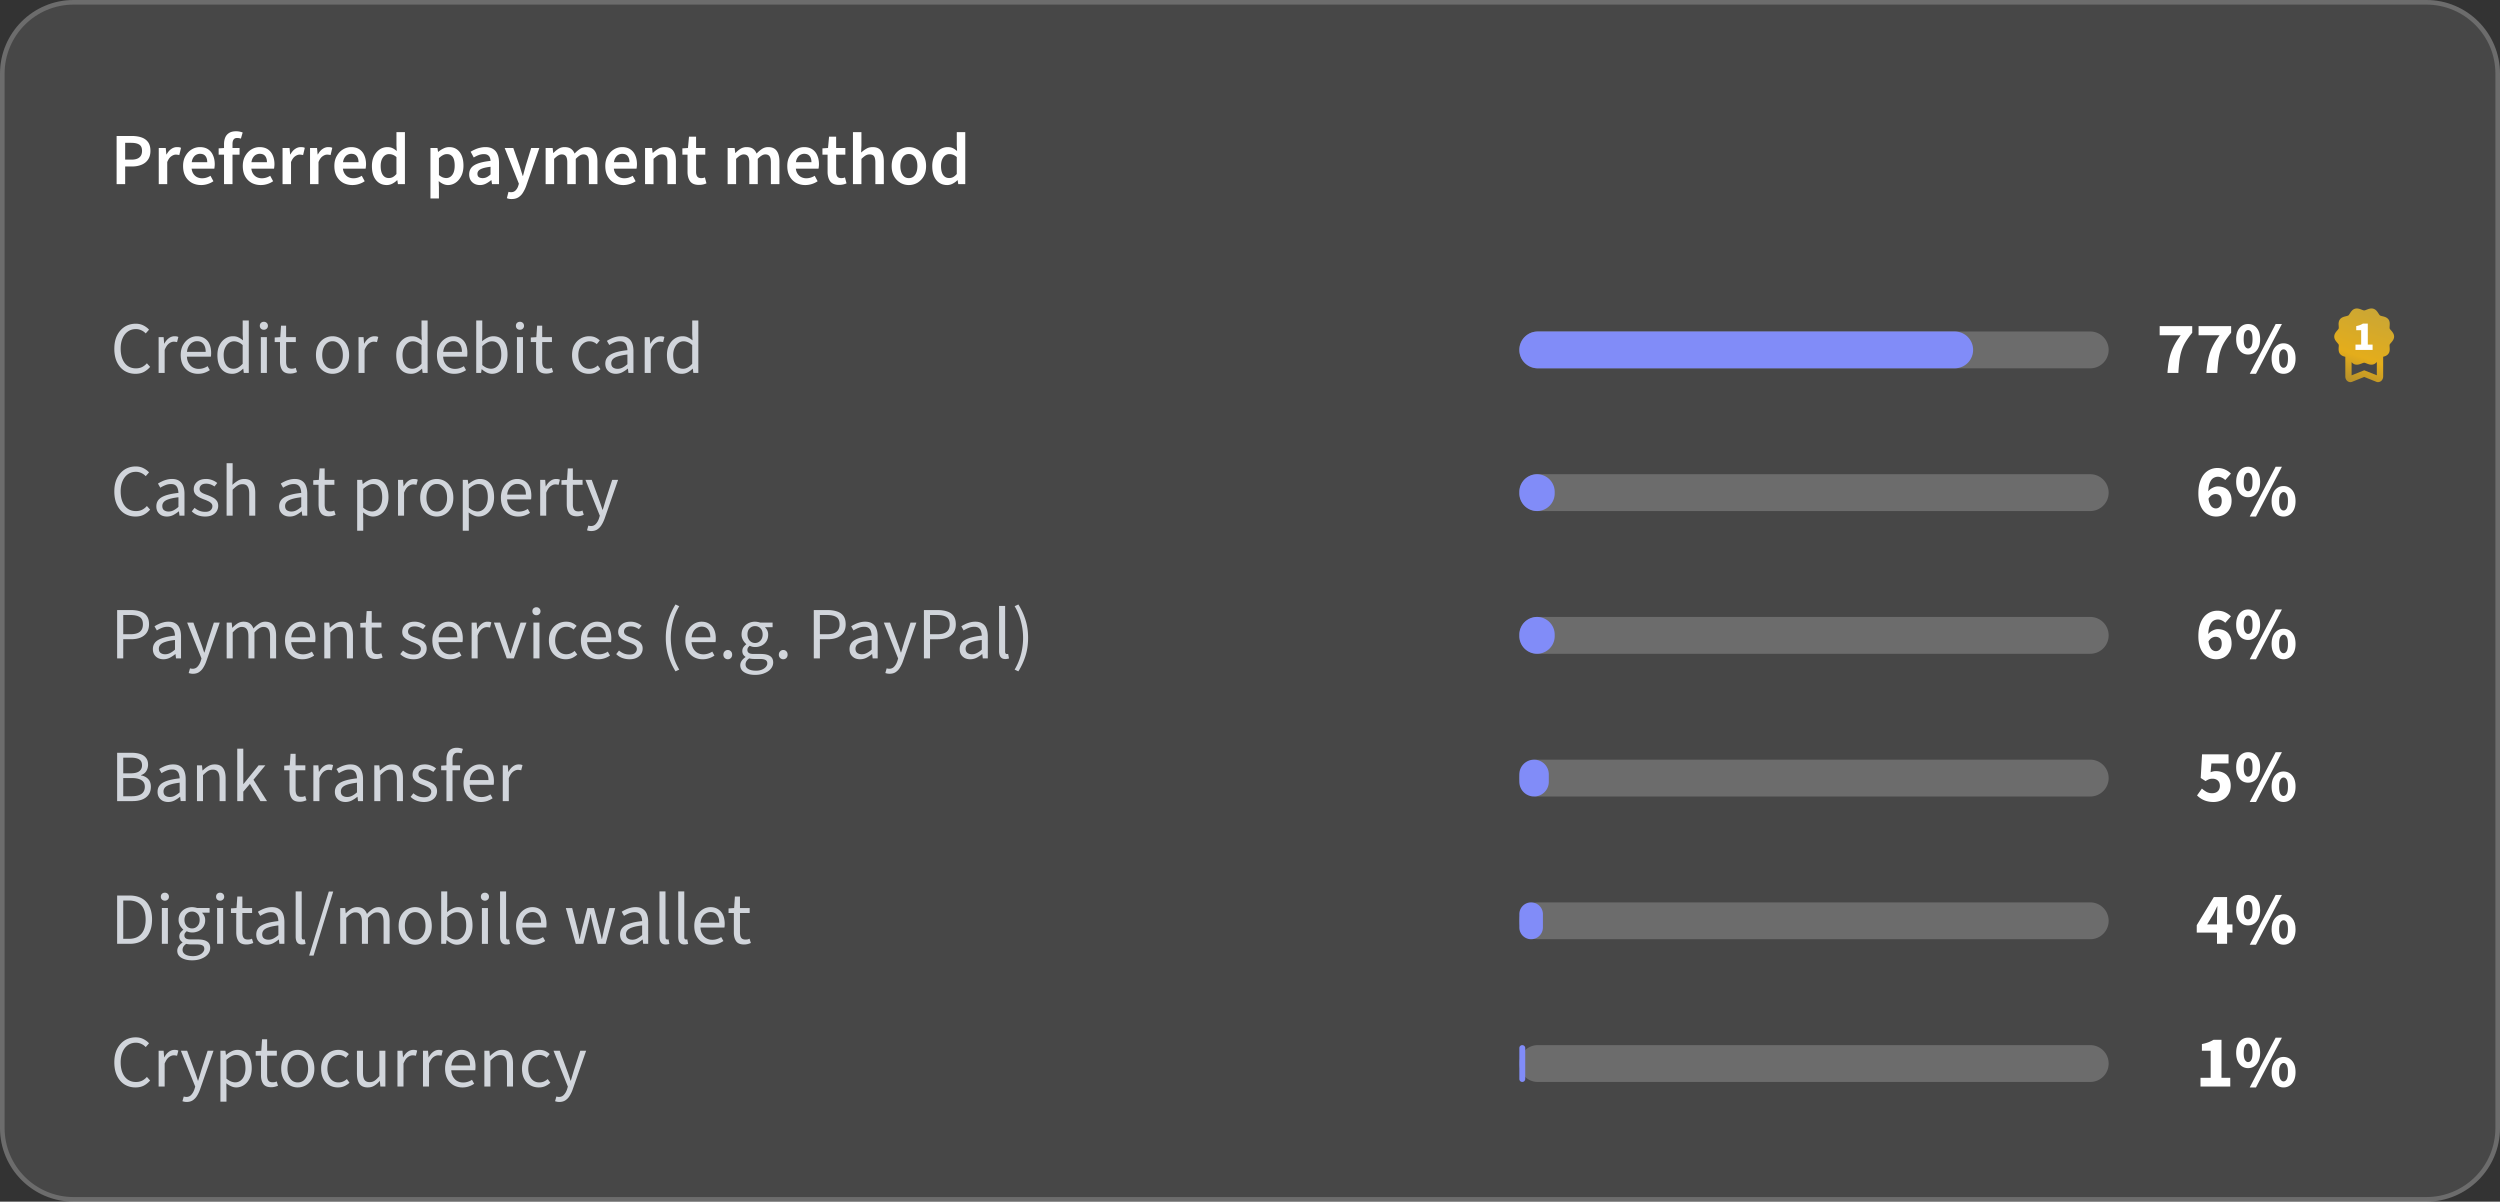 <svg fill="none" height="261" width="543" xmlns="http://www.w3.org/2000/svg" xmlns:xlink="http://www.w3.org/1999/xlink"><rect width="100%" height="100%" fill="#333333" stroke="none"/><linearGradient id="a" gradientUnits="userSpaceOnUse" x1="516.5" x2="509" y1="67" y2="88"><stop offset="0" stop-color="#c9a636"/><stop offset=".5" stop-color="#e4ad1b"/><stop offset="1" stop-color="#8d7639"/></linearGradient><path d="m0 16c0-8.837 7.163-16 16-16h511c8.837 0 16 7.163 16 16v229c0 8.837-7.163 16-16 16h-511c-8.837 0-16-7.163-16-16z" fill="#fff" fill-opacity=".1"/><path d="m16 .5h511c8.56 0 15.5 6.94 15.5 15.5v229c0 8.56-6.94 15.5-15.5 15.5h-511c-8.56 0-15.5-6.94-15.5-15.5v-229c0-8.56 6.94-15.5 15.5-15.5z" stroke="#fff" stroke-opacity=".2"/><path d="m330 231a4 4 0 0 1 4-4h120a4 4 0 0 1 0 8h-120a4 4 0 0 1 -4-4z" fill="#fff" fill-opacity=".2"/><path d="m330 227.64a.64.64 0 1 1 1.28 0v6.72a.64.64 0 0 1 -1.28 0z" fill="#818cf8"/><path d="m477.948 236v-1.904h2.208v-5.872h-1.904v-1.456a8.267 8.267 0 0 0 1.408-.384 6.782 6.782 0 0 0 1.12-.544h1.728v8.256h1.904v1.904zm10.341-4c-.501 0-.949-.133-1.344-.4-.384-.267-.688-.645-.912-1.136-.224-.501-.336-1.099-.336-1.792 0-1.045.245-1.856.736-2.432s1.109-.864 1.856-.864c.757 0 1.381.288 1.872.864s.736 1.387.736 2.432c0 .693-.112 1.291-.336 1.792-.224.491-.533.869-.928 1.136s-.843.4-1.344.4zm0-1.312c.277 0 .507-.149.688-.448.181-.309.272-.832.272-1.568 0-.747-.091-1.264-.272-1.552s-.411-.432-.688-.432c-.256 0-.48.144-.672.432s-.288.805-.288 1.552c0 .736.096 1.259.288 1.568.192.299.416.448.672.448zm.352 5.504 5.632-10.816h1.36l-5.632 10.816zm7.344 0c-.501 0-.949-.133-1.344-.4-.384-.267-.688-.645-.912-1.136-.224-.501-.336-1.099-.336-1.792 0-1.045.245-1.856.736-2.432s1.109-.864 1.856-.864c.757 0 1.381.288 1.872.864s.736 1.387.736 2.432c0 .693-.112 1.291-.336 1.792-.224.491-.533.869-.928 1.136s-.843.4-1.344.4zm0-1.312c.277 0 .507-.149.688-.448.181-.309.272-.832.272-1.568 0-.747-.091-1.264-.272-1.552s-.411-.432-.688-.432c-.256 0-.48.144-.672.432s-.288.805-.288 1.552c0 .736.096 1.259.288 1.568.192.299.416.448.672.448z" fill="#fff"/><path d="m29.424 236.192c-.875 0-1.664-.213-2.368-.64-.693-.437-1.237-1.061-1.632-1.872s-.592-1.787-.592-2.928c0-.843.112-1.6.336-2.272a4.917 4.917 0 0 1 .992-1.712c.427-.48.917-.843 1.472-1.088a4.618 4.618 0 0 1 1.856-.368c.63 0 1.19.128 1.68.384.501.256.901.56 1.2.912l-.72.816a2.888 2.888 0 0 0 -.96-.688 2.674 2.674 0 0 0 -1.184-.256c-.65 0-1.227.176-1.728.528-.49.341-.875.832-1.152 1.472-.277.629-.416 1.376-.416 2.24 0 .885.133 1.648.4 2.288s.65 1.136 1.152 1.488c.501.341 1.088.512 1.76.512.49 0 .928-.091 1.312-.272a3.425 3.425 0 0 0 1.072-.832l.704.784c-.416.48-.88.853-1.392 1.12-.512.256-1.11.384-1.792.384zm5.029-.192v-7.776h1.088l.112 1.408h.048c.256-.491.576-.88.96-1.168s.8-.432 1.248-.432c.17 0 .32.011.448.032s.256.064.384.128l-.288 1.12a2.093 2.093 0 0 0 -.336-.064 1.864 1.864 0 0 0 -.384-.032c-.331 0-.678.133-1.04.4-.352.267-.662.731-.928 1.392v4.992zm6.08 3.344c-.17 0-.335-.016-.495-.048a3.83 3.83 0 0 1 -.416-.112l.288-1.024c.096.032.192.053.288.064.096.021.186.032.272.032.448 0 .81-.16 1.088-.48.288-.309.512-.704.672-1.184l.176-.576-3.12-7.792h1.36l1.584 4.304c.128.331.256.688.384 1.072s.25.757.368 1.12h.064c.117-.363.23-.731.336-1.104.117-.384.224-.747.32-1.088l1.392-4.304h1.28l-2.928 8.416c-.182.512-.4.971-.656 1.376a3.028 3.028 0 0 1 -.928.976c-.363.235-.806.352-1.328.352zm7.341-.064v-11.056h1.088l.112.896h.049a5.79 5.79 0 0 1 1.168-.768c.426-.213.864-.32 1.312-.32.66 0 1.22.165 1.68.496.458.32.805.779 1.04 1.376.234.587.352 1.285.352 2.096 0 .875-.16 1.627-.48 2.256-.31.629-.72 1.109-1.233 1.44a2.98 2.98 0 0 1 -1.648.496c-.352 0-.709-.08-1.072-.24a5.382 5.382 0 0 1 -1.087-.656l.032 1.36v2.624zm3.216-4.192c.427 0 .806-.123 1.136-.368.342-.245.608-.597.8-1.056.192-.469.288-1.024.288-1.664 0-.565-.069-1.061-.208-1.488-.138-.437-.357-.773-.656-1.008-.298-.245-.693-.368-1.184-.368-.32 0-.65.091-.991.272-.342.171-.704.432-1.088.784v4.08c.362.299.704.512 1.024.64.33.117.623.176.88.176zm7.826 1.056c-.821 0-1.397-.24-1.728-.72-.33-.48-.496-1.104-.496-1.872v-4.256h-1.152v-.992l1.216-.08.16-2.496h1.104v2.496h2.112v1.072h-2.112v4.272c0 .469.086.837.256 1.104.182.267.496.4.944.4.139 0 .283-.011.432-.032.15-.032.299-.085.448-.16l.288.928a3.708 3.708 0 0 1 -.688.24 3.22 3.22 0 0 1 -.784.096zm5.764.048c-.63 0-1.222-.16-1.776-.48-.544-.32-.987-.784-1.328-1.392-.33-.608-.496-1.339-.496-2.192 0-.875.165-1.616.496-2.224.341-.608.784-1.072 1.328-1.392a3.497 3.497 0 0 1 1.776-.48c.64 0 1.232.16 1.776.48s.981.784 1.312 1.392c.341.608.512 1.349.512 2.224 0 .853-.17 1.584-.512 2.192-.33.608-.768 1.072-1.312 1.392a3.44 3.44 0 0 1 -1.776.48zm0-1.088c.448 0 .842-.123 1.184-.368.341-.256.602-.608.784-1.056.181-.448.272-.965.272-1.552 0-.597-.09-1.12-.272-1.568-.182-.459-.443-.811-.784-1.056a1.92 1.92 0 0 0 -1.184-.384 1.92 1.92 0 0 0 -1.184.384c-.33.245-.592.597-.784 1.056-.182.448-.272.971-.272 1.568 0 .587.09 1.104.272 1.552.192.448.453.8.784 1.056.341.245.736.368 1.184.368zm8.736 1.088c-.694 0-1.318-.16-1.872-.48a3.38 3.38 0 0 1 -1.312-1.392c-.32-.608-.48-1.339-.48-2.192 0-.875.17-1.616.512-2.224.352-.608.81-1.072 1.376-1.392a3.761 3.761 0 0 1 1.856-.48c.512 0 .949.085 1.312.256.373.171.693.389.96.656l-.656.816a2.027 2.027 0 0 0 -.688-.448 2.096 2.096 0 0 0 -.88-.176c-.459 0-.875.128-1.248.384-.363.245-.651.592-.864 1.04-.214.448-.32.971-.32 1.568 0 .587.101 1.104.304 1.552.202.448.485.8.848 1.056.362.245.784.368 1.264.368a2.43 2.43 0 0 0 1.008-.208c.309-.139.576-.315.8-.528l.576.8c-.331.309-.704.56-1.12.752a3.412 3.412 0 0 1 -1.376.272zm6.48 0c-.82 0-1.424-.256-1.808-.768-.373-.523-.56-1.28-.56-2.272v-4.928h1.313v4.752c0 .725.112 1.253.336 1.584.234.32.607.48 1.12.48a1.88 1.88 0 0 0 1.056-.304c.32-.213.666-.544 1.04-.992v-5.52h1.311v7.776h-1.087l-.113-1.216h-.047a4.677 4.677 0 0 1 -1.152 1.024c-.406.256-.875.384-1.409.384zm6.432-.192v-7.776h1.088l.112 1.408h.048c.256-.491.576-.88.96-1.168s.8-.432 1.248-.432c.17 0 .32.011.448.032s.256.064.384.128l-.288 1.12a2.093 2.093 0 0 0 -.336-.064 1.864 1.864 0 0 0 -.384-.032c-.331 0-.678.133-1.04.4-.352.267-.662.731-.928 1.392v4.992zm5.546 0v-7.776h1.089l.112 1.408h.047c.257-.491.576-.88.96-1.168.385-.288.8-.432 1.249-.432.17 0 .32.011.447.032.128.021.256.064.384.128l-.288 1.12a2.093 2.093 0 0 0 -.335-.064 1.864 1.864 0 0 0 -.385-.032c-.33 0-.677.133-1.04.4-.352.267-.66.731-.928 1.392v4.992zm8.543.192c-.693 0-1.328-.16-1.904-.48a3.596 3.596 0 0 1 -1.344-1.392c-.33-.608-.496-1.344-.496-2.208 0-.843.17-1.568.512-2.176.341-.608.779-1.077 1.312-1.408a3.163 3.163 0 0 1 1.696-.496c.661 0 1.221.155 1.68.464.469.299.821.72 1.056 1.264s.352 1.184.352 1.92c0 .139-.005.272-.016.4 0 .128-.016.256-.048.384h-5.6v-1.04h4.48c0-.747-.165-1.317-.496-1.712-.32-.405-.784-.608-1.392-.608-.352 0-.699.101-1.04.304-.341.192-.624.507-.848.944-.213.437-.32 1.019-.32 1.744 0 .661.112 1.216.336 1.664.235.448.55.789.944 1.024.395.224.827.336 1.296.336.373 0 .72-.053 1.04-.16.331-.107.629-.251.896-.432l.48.864a4.812 4.812 0 0 1 -1.152.576 4.21 4.21 0 0 1 -1.424.224zm4.786-.192v-7.776h1.088l.112 1.12h.048a5.948 5.948 0 0 1 1.184-.928 2.66 2.66 0 0 1 1.424-.384c.821 0 1.418.261 1.792.784.384.512.576 1.264.576 2.256v4.928h-1.312v-4.752c0-.736-.118-1.264-.352-1.584-.224-.331-.598-.496-1.12-.496-.395 0-.752.101-1.072.304-.31.203-.662.501-1.056.896v5.632zm11.838.192c-.694 0-1.318-.16-1.872-.48-.555-.32-.992-.784-1.312-1.392s-.48-1.339-.48-2.192c0-.875.17-1.616.512-2.224.352-.608.81-1.072 1.376-1.392a3.76 3.76 0 0 1 1.856-.48c.512 0 .949.085 1.312.256.373.171.693.389.96.656l-.656.816a2.034 2.034 0 0 0 -.688-.448 2.098 2.098 0 0 0 -.88-.176c-.459 0-.875.128-1.248.384-.363.245-.651.592-.864 1.04-.214.448-.32.971-.32 1.568 0 .587.101 1.104.304 1.552.202.448.485.8.848 1.056.362.245.784.368 1.264.368.362 0 .698-.069 1.008-.208a2.84 2.84 0 0 0 .8-.528l.576.8c-.331.309-.704.56-1.12.752a3.414 3.414 0 0 1 -1.376.272zm4.43 3.152c-.17 0-.336-.016-.496-.048a3.847 3.847 0 0 1 -.416-.112l.288-1.024c.096.032.192.053.288.064.096.021.187.032.272.032.448 0 .811-.16 1.088-.48.288-.309.512-.704.672-1.184l.176-.576-3.12-7.792h1.36l1.584 4.304c.128.331.256.688.384 1.072s.251.757.368 1.12h.064c.118-.363.23-.731.336-1.104.118-.384.224-.747.32-1.088l1.392-4.304h1.28l-2.928 8.416c-.181.512-.4.971-.656 1.376a3.024 3.024 0 0 1 -.928.976c-.362.235-.805.352-1.328.352z" fill="#d1d5db"/><path d="m330 200a4 4 0 0 1 4-4h120a4 4 0 0 1 0 8h-120a4 4 0 0 1 -4-4z" fill="#fff" fill-opacity=".2"/><path d="m330 198.56a2.56 2.56 0 1 1 5.12 0v2.88a2.56 2.56 0 1 1 -5.12 0z" fill="#818cf8"/><path d="m481.532 205v-5.872c0-.32.011-.699.032-1.136.032-.437.053-.816.064-1.136h-.064c-.128.277-.261.56-.4.848l-.432.864-1.344 2.208h5.504v1.792h-7.76v-1.616l3.712-6.112h2.88v10.16zm6.757-4c-.501 0-.949-.133-1.344-.4-.384-.267-.688-.645-.912-1.136-.224-.501-.336-1.099-.336-1.792 0-1.045.245-1.856.736-2.432s1.109-.864 1.856-.864c.757 0 1.381.288 1.872.864s.736 1.387.736 2.432c0 .693-.112 1.291-.336 1.792-.224.491-.533.869-.928 1.136s-.843.4-1.344.4zm0-1.312c.277 0 .507-.149.688-.448.181-.309.272-.832.272-1.568 0-.747-.091-1.264-.272-1.552s-.411-.432-.688-.432c-.256 0-.48.144-.672.432s-.288.805-.288 1.552c0 .736.096 1.259.288 1.568.192.299.416.448.672.448zm.352 5.504 5.632-10.816h1.36l-5.632 10.816zm7.344 0c-.501 0-.949-.133-1.344-.4-.384-.267-.688-.645-.912-1.136-.224-.501-.336-1.099-.336-1.792 0-1.045.245-1.856.736-2.432s1.109-.864 1.856-.864c.757 0 1.381.288 1.872.864s.736 1.387.736 2.432c0 .693-.112 1.291-.336 1.792-.224.491-.533.869-.928 1.136s-.843.4-1.344.4zm0-1.312c.277 0 .507-.149.688-.448.181-.309.272-.832.272-1.568 0-.747-.091-1.264-.272-1.552s-.411-.432-.688-.432c-.256 0-.48.144-.672.432s-.288.805-.288 1.552c0 .736.096 1.259.288 1.568.192.299.416.448.672.448z" fill="#fff"/><path d="m25.44 205v-10.496h2.624c1.077 0 1.984.203 2.72.608s1.29.997 1.664 1.776c.384.768.576 1.707.576 2.816s-.192 2.064-.576 2.864c-.373.789-.923 1.392-1.648 1.808s-1.616.624-2.672.624zm1.328-1.088h1.2c.821 0 1.504-.165 2.048-.496a3.1 3.1 0 0 0 1.216-1.44c.267-.619.4-1.376.4-2.272 0-.875-.133-1.621-.4-2.24s-.672-1.083-1.216-1.392c-.544-.32-1.227-.48-2.048-.48h-1.2zm8.388 1.088v-7.776h1.312v7.776zm.656-9.376a.9.9 0 0 1 -.64-.24.844.844 0 0 1 -.24-.624c0-.256.08-.464.24-.624a.9.9 0 0 1 .64-.24c.256 0 .464.08.624.24.17.16.256.368.256.624a.816.816 0 0 1 -.256.624.844.844 0 0 1 -.624.24zm5.905 12.96c-.63 0-1.19-.085-1.68-.256-.48-.16-.858-.395-1.136-.704-.266-.309-.4-.688-.4-1.136 0-.331.102-.651.304-.96a2.99 2.99 0 0 1 .832-.8v-.064a1.823 1.823 0 0 1 -.496-.496 1.464 1.464 0 0 1 -.192-.768c0-.331.09-.619.272-.864.192-.245.384-.437.576-.576v-.064a3.437 3.437 0 0 1 -.688-.864 2.383 2.383 0 0 1 -.32-1.232c0-.565.134-1.056.4-1.472a2.81 2.81 0 0 1 1.072-.96 3.21 3.21 0 0 1 2.064-.272c.192.032.358.075.496.128h2.704v1.008h-1.615v.064c.192.171.347.384.464.64.128.256.192.56.192.912 0 .555-.128 1.035-.384 1.44a2.684 2.684 0 0 1 -1.024.928 3.18 3.18 0 0 1 -2.032.256 3.352 3.352 0 0 1 -.576-.208 2.958 2.958 0 0 0 -.352.384c-.096.139-.144.32-.144.544 0 .245.096.448.288.608.203.16.566.24 1.088.24h1.504c.907 0 1.584.149 2.032.448.459.288.688.757.688 1.408 0 .48-.16.923-.48 1.328s-.778.731-1.376.976c-.586.256-1.28.384-2.08.384zm0-6.928c.299 0 .57-.075.816-.224a1.72 1.72 0 0 0 .608-.656c.15-.277.224-.603.224-.976 0-.576-.16-1.019-.48-1.328a1.59 1.59 0 0 0 -1.168-.48c-.458 0-.848.16-1.168.48-.32.309-.48.752-.48 1.328 0 .373.075.699.224.976.15.277.347.496.592.656.256.149.534.224.832.224zm.192 6.016c.49 0 .918-.075 1.28-.224.374-.149.662-.347.864-.592.214-.245.32-.501.32-.768 0-.363-.138-.613-.416-.752-.266-.139-.65-.208-1.152-.208h-1.344a4.349 4.349 0 0 1 -1.008-.128c-.288.203-.496.416-.624.64a1.436 1.436 0 0 0 -.176.672c0 .416.198.747.592.992.406.245.96.368 1.664.368zm5.247-2.672v-7.776h1.312v7.776zm.656-9.376a.9.9 0 0 1 -.64-.24.844.844 0 0 1 -.24-.624c0-.256.08-.464.24-.624a.9.9 0 0 1 .64-.24c.256 0 .464.08.624.24.17.16.256.368.256.624a.816.816 0 0 1 -.256.624.844.844 0 0 1 -.624.24zm5.73 9.52c-.822 0-1.398-.24-1.729-.72-.33-.48-.496-1.104-.496-1.872v-4.256h-1.152v-.992l1.216-.08.16-2.496h1.104v2.496h2.112v1.072h-2.112v4.272c0 .469.086.837.256 1.104.182.267.496.4.944.4.139 0 .283-.011.432-.032.15-.032.299-.085.448-.16l.288.928a3.708 3.708 0 0 1 -.688.24 3.22 3.22 0 0 1 -.784.096zm4.406.048c-.427 0-.816-.085-1.168-.256a2.128 2.128 0 0 1 -.816-.752c-.203-.331-.304-.731-.304-1.2 0-.875.384-1.536 1.152-1.984s1.984-.763 3.648-.944a3.39 3.39 0 0 0 -.16-.928 1.352 1.352 0 0 0 -.48-.72c-.235-.181-.56-.272-.976-.272-.448 0-.87.085-1.264.256-.395.16-.747.341-1.056.544l-.512-.896a5.9 5.9 0 0 1 .832-.464 5.23 5.23 0 0 1 1.04-.384c.373-.107.768-.16 1.184-.16.63 0 1.141.133 1.536.4.405.256.698.624.88 1.104.192.48.288 1.045.288 1.696v4.768h-1.088l-.112-.928h-.048a6.936 6.936 0 0 1 -1.2.8c-.427.213-.886.32-1.376.32zm.368-1.088a2.3 2.3 0 0 0 1.072-.256 5.076 5.076 0 0 0 1.072-.752v-2.096c-.875.107-1.568.245-2.08.416-.502.16-.864.363-1.088.608a1.26 1.26 0 0 0 -.336.88c0 .427.133.736.4.928.266.181.586.272.96.272zm7.294 1.04c-.33 0-.597-.064-.8-.192a1.208 1.208 0 0 1 -.448-.592 2.846 2.846 0 0 1 -.144-.96v-9.792h1.312v9.888c0 .213.038.363.112.448a.369.369 0 0 0 .272.112h.112c.043-.011.096-.021.16-.032l.192.992a2.19 2.19 0 0 1 -.336.08 1.666 1.666 0 0 1 -.432.048zm1.534 2.416 4.272-13.92h.96l-4.272 13.92zm6.746-2.56v-7.776h1.088l.112 1.12h.048a5.99 5.99 0 0 1 1.104-.928 2.412 2.412 0 0 1 1.312-.384c.597 0 1.061.133 1.392.4.341.267.592.629.752 1.088a6.206 6.206 0 0 1 1.232-1.072 2.355 2.355 0 0 1 1.328-.416c.81 0 1.408.261 1.792.784.384.512.576 1.264.576 2.256v4.928h-1.312v-4.752c0-.736-.117-1.264-.352-1.584-.234-.331-.597-.496-1.088-.496-.31 0-.624.101-.944.304-.31.192-.645.491-1.008.896v5.632h-1.312v-4.752c0-.736-.117-1.264-.352-1.584-.234-.331-.602-.496-1.104-.496-.587 0-1.237.4-1.952 1.2v5.632zm16.29.192c-.63 0-1.222-.16-1.776-.48-.544-.32-.987-.784-1.328-1.392-.33-.608-.496-1.339-.496-2.192 0-.875.165-1.616.496-2.224.341-.608.784-1.072 1.328-1.392a3.497 3.497 0 0 1 1.776-.48c.64 0 1.232.16 1.776.48s.981.784 1.312 1.392c.341.608.512 1.349.512 2.224 0 .853-.17 1.584-.512 2.192-.33.608-.768 1.072-1.312 1.392a3.44 3.44 0 0 1 -1.776.48zm0-1.088c.448 0 .842-.123 1.184-.368.341-.256.602-.608.784-1.056.181-.448.272-.965.272-1.552 0-.597-.09-1.12-.272-1.568-.182-.459-.443-.811-.784-1.056a1.92 1.92 0 0 0 -1.184-.384 1.92 1.92 0 0 0 -1.184.384c-.33.245-.592.597-.784 1.056-.182.448-.272.971-.272 1.568 0 .587.09 1.104.272 1.552.192.448.453.8.784 1.056.341.245.736.368 1.184.368zm9.088 1.088c-.363 0-.736-.085-1.12-.256a4.743 4.743 0 0 1 -1.104-.736h-.048l-.112.8h-1.056v-11.392h1.312v3.104l-.032 1.408a5.189 5.189 0 0 1 1.152-.768c.426-.213.853-.32 1.28-.32.672 0 1.237.165 1.696.496.458.32.805.779 1.04 1.376.234.587.352 1.28.352 2.08 0 .885-.16 1.643-.48 2.272-.31.629-.72 1.109-1.232 1.44a2.981 2.981 0 0 1 -1.648.496zm-.224-1.104a1.86 1.86 0 0 0 1.136-.368c.341-.245.608-.597.8-1.056.192-.469.288-1.024.288-1.664 0-.565-.07-1.061-.208-1.488-.139-.437-.358-.773-.656-1.008-.299-.245-.694-.368-1.184-.368-.32 0-.656.091-1.008.272-.342.171-.699.432-1.072.784v4.08c.341.299.677.512 1.008.64.341.117.64.176.896.176zm5.627.912v-7.776h1.312v7.776zm.656-9.376a.9.9 0 0 1 -.64-.24.844.844 0 0 1 -.24-.624c0-.256.08-.464.24-.624a.9.9 0 0 1 .64-.24c.256 0 .464.08.624.24.171.16.256.368.256.624a.815.815 0 0 1 -.256.624.844.844 0 0 1 -.624.24zm4.674 9.52c-.331 0-.597-.064-.8-.192a1.207 1.207 0 0 1 -.448-.592 2.846 2.846 0 0 1 -.144-.96v-9.792h1.312v9.888c0 .213.037.363.112.448a.369.369 0 0 0 .272.112h.112c.043-.011.096-.021.16-.032l.192.992a2.19 2.19 0 0 1 -.336.08 1.662 1.662 0 0 1 -.432.048zm5.838.048c-.693 0-1.328-.16-1.904-.48a3.6 3.6 0 0 1 -1.344-1.392c-.331-.608-.496-1.344-.496-2.208 0-.843.171-1.568.512-2.176s.779-1.077 1.312-1.408a3.163 3.163 0 0 1 1.696-.496c.661 0 1.221.155 1.68.464.469.299.821.72 1.056 1.264s.352 1.184.352 1.92c0 .139-.005.272-.016.4 0 .128-.016.256-.048.384h-5.6v-1.04h4.48c0-.747-.165-1.317-.496-1.712-.32-.405-.784-.608-1.392-.608-.352 0-.699.101-1.04.304-.341.192-.624.507-.848.944-.213.437-.32 1.019-.32 1.744 0 .661.112 1.216.336 1.664.235.448.549.789.944 1.024.395.224.827.336 1.296.336.373 0 .72-.053 1.04-.16.331-.107.629-.251.896-.432l.48.864a4.812 4.812 0 0 1 -1.152.576 4.21 4.21 0 0 1 -1.424.224zm9.221-.192-2.16-7.776h1.376l1.136 4.496c.085.352.165.704.24 1.056.074.352.144.736.208 1.152h.064c.085-.416.165-.8.24-1.152l.256-1.056 1.152-4.496h1.44l1.168 4.496c.096.352.181.704.256 1.056.085.352.17.736.256 1.152h.064c.085-.416.165-.8.24-1.152l.224-1.056 1.136-4.496h1.28l-2.096 7.776h-1.712l-1.04-4.16-.256-1.072a61.285 61.285 0 0 1 -.24-1.232h-.064a18.59 18.59 0 0 1 -.24 1.232c-.075.363-.16.72-.256 1.072l-1.04 4.16zm11.903.192a2.64 2.64 0 0 1 -1.168-.256 2.134 2.134 0 0 1 -.816-.752c-.202-.331-.304-.731-.304-1.2 0-.875.384-1.536 1.152-1.984s1.984-.763 3.648-.944a3.363 3.363 0 0 0 -.16-.928 1.347 1.347 0 0 0 -.48-.72c-.234-.181-.56-.272-.976-.272-.448 0-.869.085-1.264.256a6.14 6.14 0 0 0 -1.056.544l-.512-.896c.235-.16.512-.315.832-.464.32-.16.667-.288 1.04-.384.374-.107.768-.16 1.184-.16.63 0 1.142.133 1.536.4.406.256.699.624.88 1.104.192.48.288 1.045.288 1.696v4.768h-1.088l-.112-.928h-.048a6.906 6.906 0 0 1 -1.2.8c-.426.213-.885.32-1.376.32zm.368-1.088c.384 0 .742-.085 1.072-.256a5.049 5.049 0 0 0 1.072-.752v-2.096c-.874.107-1.568.245-2.08.416-.501.16-.864.363-1.088.608a1.26 1.26 0 0 0 -.336.88c0 .427.134.736.4.928.267.181.587.272.96.272zm7.295 1.04c-.331 0-.597-.064-.8-.192a1.207 1.207 0 0 1 -.448-.592 2.846 2.846 0 0 1 -.144-.96v-9.792h1.312v9.888c0 .213.037.363.112.448a.369.369 0 0 0 .272.112h.112c.043-.011.096-.021.16-.032l.192.992a2.19 2.19 0 0 1 -.336.08 1.662 1.662 0 0 1 -.432.048zm4.078 0c-.331 0-.597-.064-.8-.192a1.207 1.207 0 0 1 -.448-.592 2.846 2.846 0 0 1 -.144-.96v-9.792h1.312v9.888c0 .213.037.363.112.448a.369.369 0 0 0 .272.112h.112c.043-.011.096-.021.16-.032l.192.992a2.19 2.19 0 0 1 -.336.08 1.662 1.662 0 0 1 -.432.048zm5.838.048c-.693 0-1.328-.16-1.904-.48a3.6 3.6 0 0 1 -1.344-1.392c-.331-.608-.496-1.344-.496-2.208 0-.843.171-1.568.512-2.176s.779-1.077 1.312-1.408a3.163 3.163 0 0 1 1.696-.496c.661 0 1.221.155 1.68.464.469.299.821.72 1.056 1.264s.352 1.184.352 1.92c0 .139-.005.272-.016.4 0 .128-.016.256-.048.384h-5.6v-1.04h4.48c0-.747-.165-1.317-.496-1.712-.32-.405-.784-.608-1.392-.608-.352 0-.699.101-1.04.304-.341.192-.624.507-.848.944-.213.437-.32 1.019-.32 1.744 0 .661.112 1.216.336 1.664.235.448.549.789.944 1.024.395.224.827.336 1.296.336.373 0 .72-.053 1.04-.16.331-.107.629-.251.896-.432l.48.864a4.812 4.812 0 0 1 -1.152.576 4.21 4.21 0 0 1 -1.424.224zm7.077-.048c-.821 0-1.397-.24-1.728-.72-.33-.48-.496-1.104-.496-1.872v-4.256h-1.152v-.992l1.216-.08.16-2.496h1.104v2.496h2.112v1.072h-2.112v4.272c0 .469.086.837.256 1.104.182.267.496.4.944.4.139 0 .283-.011.432-.032.15-.032.299-.085.448-.16l.288.928a3.69 3.69 0 0 1 -.688.24 3.218 3.218 0 0 1 -.784.096z" fill="#d1d5db"/><path d="m330 169a4 4 0 0 1 4-4h120a4 4 0 0 1 0 8h-120a4 4 0 0 1 -4-4z" fill="#fff" fill-opacity=".2"/><path d="m330 168.2a3.2 3.2 0 0 1 6.4 0v1.6a3.2 3.2 0 0 1 -6.4 0z" fill="#818cf8"/><path d="m480.78 174.192a5.469 5.469 0 0 1 -1.504-.192 4.675 4.675 0 0 1 -1.168-.512 5.116 5.116 0 0 1 -.912-.72l1.056-1.488a5.6 5.6 0 0 0 1.008.72c.363.192.757.288 1.184.288.341 0 .64-.059.896-.176.256-.128.453-.309.592-.544.149-.235.224-.523.224-.864 0-.512-.149-.901-.448-1.168s-.683-.4-1.152-.4a2.13 2.13 0 0 0 -.736.112 4.496 4.496 0 0 0 -.768.4l-1.056-.672.288-5.136h5.76v1.984h-3.728l-.176 1.904c.203-.085.389-.144.56-.176.171-.043.363-.064.576-.064.587 0 1.125.112 1.616.336s.88.571 1.168 1.04c.299.469.448 1.061.448 1.776 0 .757-.176 1.403-.528 1.936a3.359 3.359 0 0 1 -1.36 1.2 4.125 4.125 0 0 1 -1.84.416zm7.509-4.192c-.501 0-.949-.133-1.344-.4-.384-.267-.688-.645-.912-1.136-.224-.501-.336-1.099-.336-1.792 0-1.045.245-1.856.736-2.432s1.109-.864 1.856-.864c.757 0 1.381.288 1.872.864s.736 1.387.736 2.432c0 .693-.112 1.291-.336 1.792-.224.491-.533.869-.928 1.136s-.843.4-1.344.4zm0-1.312c.277 0 .507-.149.688-.448.181-.309.272-.832.272-1.568 0-.747-.091-1.264-.272-1.552s-.411-.432-.688-.432c-.256 0-.48.144-.672.432s-.288.805-.288 1.552c0 .736.096 1.259.288 1.568.192.299.416.448.672.448zm.352 5.504 5.632-10.816h1.36l-5.632 10.816zm7.344 0c-.501 0-.949-.133-1.344-.4-.384-.267-.688-.645-.912-1.136-.224-.501-.336-1.099-.336-1.792 0-1.045.245-1.856.736-2.432s1.109-.864 1.856-.864c.757 0 1.381.288 1.872.864s.736 1.387.736 2.432c0 .693-.112 1.291-.336 1.792-.224.491-.533.869-.928 1.136s-.843.4-1.344.4zm0-1.312c.277 0 .507-.149.688-.448.181-.309.272-.832.272-1.568 0-.747-.091-1.264-.272-1.552s-.411-.432-.688-.432c-.256 0-.48.144-.672.432s-.288.805-.288 1.552c0 .736.096 1.259.288 1.568.192.299.416.448.672.448z" fill="#fff"/><path d="m25.44 174v-10.496h3.12c.704 0 1.328.085 1.872.256s.965.448 1.264.832c.31.373.464.864.464 1.472 0 .544-.133 1.024-.4 1.44-.256.405-.635.688-1.136.848v.064c.661.117 1.184.384 1.568.8.384.405.576.96.576 1.664s-.17 1.285-.512 1.744c-.33.459-.795.805-1.392 1.04-.597.224-1.29.336-2.08.336zm1.328-6.032h1.552c.896 0 1.541-.155 1.936-.464s.592-.731.592-1.264c0-.619-.208-1.051-.624-1.296-.416-.256-1.03-.384-1.84-.384h-1.616zm0 4.976h1.824c.907 0 1.61-.165 2.112-.496.501-.341.752-.864.752-1.568 0-.651-.245-1.125-.736-1.424-.49-.309-1.2-.464-2.128-.464h-1.824zm9.742 1.248c-.426 0-.816-.085-1.168-.256a2.128 2.128 0 0 1 -.816-.752c-.202-.331-.304-.731-.304-1.2 0-.875.384-1.536 1.152-1.984s1.984-.763 3.648-.944a3.39 3.39 0 0 0 -.16-.928 1.352 1.352 0 0 0 -.48-.72c-.234-.181-.56-.272-.976-.272-.448 0-.87.085-1.264.256-.394.16-.746.341-1.056.544l-.512-.896c.235-.16.512-.315.832-.464.32-.16.667-.288 1.04-.384.374-.107.768-.16 1.184-.16.63 0 1.142.133 1.536.4.406.256.699.624.88 1.104.192.48.288 1.045.288 1.696v4.768h-1.088l-.112-.928h-.048a6.936 6.936 0 0 1 -1.2.8c-.426.213-.885.32-1.376.32zm.368-1.088a2.3 2.3 0 0 0 1.072-.256 5.076 5.076 0 0 0 1.072-.752v-2.096c-.874.107-1.568.245-2.08.416-.501.16-.864.363-1.088.608a1.26 1.26 0 0 0 -.336.88c0 .427.134.736.4.928.267.181.587.272.96.272zm5.903.896v-7.776h1.088l.112 1.12h.048a5.957 5.957 0 0 1 1.184-.928c.416-.256.89-.384 1.424-.384.821 0 1.418.261 1.792.784.384.512.576 1.264.576 2.256v4.928h-1.312v-4.752c0-.736-.118-1.264-.352-1.584-.224-.331-.598-.496-1.12-.496a1.96 1.96 0 0 0 -1.072.304c-.31.203-.662.501-1.056.896v5.632h-1.313zm8.75 0v-11.392h1.312v7.696h.032l3.296-4.08h1.472l-2.592 3.136 2.944 4.64h-1.44l-2.272-3.744-1.44 1.696v2.048h-1.313zm13.573.144c-.822 0-1.398-.24-1.728-.72s-.496-1.104-.496-1.872v-4.256h-1.152v-.992l1.216-.08.16-2.496h1.104v2.496h2.112v1.072h-2.112v4.272c0 .469.085.837.256 1.104.181.267.496.4.944.4.138 0 .282-.011.432-.032.15-.032.298-.085.448-.16l.288.928a3.708 3.708 0 0 1 -.688.24 3.22 3.22 0 0 1 -.784.096zm2.958-.144v-7.776h1.088l.112 1.408h.048c.256-.491.576-.88.96-1.168s.8-.432 1.248-.432c.17 0 .32.011.448.032s.256.064.384.128l-.288 1.12a2.093 2.093 0 0 0 -.336-.064 1.864 1.864 0 0 0 -.384-.032c-.33 0-.677.133-1.04.4-.352.267-.661.731-.928 1.392v4.992zm6.964.192c-.427 0-.816-.085-1.168-.256a2.128 2.128 0 0 1 -.816-.752c-.203-.331-.304-.731-.304-1.2 0-.875.384-1.536 1.152-1.984s1.984-.763 3.648-.944a3.39 3.39 0 0 0 -.16-.928 1.352 1.352 0 0 0 -.48-.72c-.235-.181-.56-.272-.976-.272-.448 0-.87.085-1.264.256-.395.16-.747.341-1.056.544l-.512-.896a5.9 5.9 0 0 1 .832-.464 5.23 5.23 0 0 1 1.04-.384c.373-.107.768-.16 1.184-.16.63 0 1.141.133 1.536.4.405.256.698.624.88 1.104.192.48.288 1.045.288 1.696v4.768h-1.088l-.112-.928h-.048a6.936 6.936 0 0 1 -1.2.8c-.427.213-.886.32-1.376.32zm.368-1.088a2.3 2.3 0 0 0 1.072-.256 5.076 5.076 0 0 0 1.072-.752v-2.096c-.875.107-1.568.245-2.08.416-.501.16-.864.363-1.088.608a1.26 1.26 0 0 0 -.336.88c0 .427.133.736.4.928.267.181.587.272.96.272zm5.902.896v-7.776h1.088l.112 1.12h.048a5.957 5.957 0 0 1 1.184-.928c.416-.256.891-.384 1.424-.384.822 0 1.419.261 1.792.784.384.512.576 1.264.576 2.256v4.928h-1.312v-4.752c0-.736-.117-1.264-.352-1.584-.224-.331-.597-.496-1.12-.496a1.96 1.96 0 0 0 -1.072.304c-.309.203-.661.501-1.056.896v5.632zm10.782.192a4.564 4.564 0 0 1 -1.616-.288 3.802 3.802 0 0 1 -1.28-.832l.608-.768c.342.277.694.491 1.056.64.374.149.8.224 1.28.224.512 0 .896-.117 1.152-.352.256-.245.384-.533.384-.864a.861.861 0 0 0 -.272-.656 1.984 1.984 0 0 0 -.656-.448 7.571 7.571 0 0 0 -.832-.352 9.43 9.43 0 0 1 -1.104-.48 2.846 2.846 0 0 1 -.864-.704c-.213-.288-.32-.645-.32-1.072 0-.629.235-1.152.704-1.568.48-.427 1.142-.64 1.984-.64a3.5 3.5 0 0 1 1.344.256c.416.16.774.368 1.072.624l-.608.752a3.84 3.84 0 0 0 -.848-.448 2.739 2.739 0 0 0 -.96-.16c-.49 0-.853.112-1.088.336a1.074 1.074 0 0 0 -.336.784c0 .235.07.432.208.592.139.149.331.283.576.4.256.117.544.229.864.336.406.149.79.32 1.152.512.374.181.672.421.896.72.235.288.352.667.352 1.136 0 .427-.112.816-.336 1.168-.213.341-.533.619-.96.832-.416.213-.933.32-1.552.32zm4.895-.192v-9.008c0-.523.08-.976.24-1.36.16-.395.406-.693.737-.896.34-.213.773-.32 1.296-.32.234 0 .464.027.688.08.234.043.437.101.608.176l-.288.96a2.977 2.977 0 0 0 -.88-.144c-.363 0-.635.128-.816.384-.182.245-.273.619-.273 1.12v9.008h-1.311zm-1.151-6.704v-.992l1.215-.08h2.896v1.072h-4.112zm8.595 6.896c-.693 0-1.328-.16-1.904-.48a3.6 3.6 0 0 1 -1.344-1.392c-.331-.608-.496-1.344-.496-2.208 0-.843.171-1.568.512-2.176s.779-1.077 1.312-1.408a3.163 3.163 0 0 1 1.696-.496c.661 0 1.221.155 1.68.464.469.299.821.72 1.056 1.264s.352 1.184.352 1.92c0 .139-.005.272-.016.4 0 .128-.016.256-.048.384h-5.6v-1.04h4.48c0-.747-.165-1.317-.496-1.712-.32-.405-.784-.608-1.392-.608-.352 0-.699.101-1.04.304-.341.192-.624.507-.848.944-.213.437-.32 1.019-.32 1.744 0 .661.112 1.216.336 1.664.235.448.549.789.944 1.024.395.224.827.336 1.296.336.373 0 .72-.053 1.04-.16.331-.107.629-.251.896-.432l.48.864a4.812 4.812 0 0 1 -1.152.576 4.21 4.21 0 0 1 -1.424.224zm4.786-.192v-7.776h1.088l.112 1.408h.048c.256-.491.576-.88.96-1.168s.8-.432 1.248-.432c.17 0 .32.011.448.032s.256.064.384.128l-.288 1.12a2.122 2.122 0 0 0 -.336-.064 1.864 1.864 0 0 0 -.384-.032c-.331 0-.678.133-1.04.4-.352.267-.662.731-.928 1.392v4.992z" fill="#d1d5db"/><path d="m330 138a4 4 0 0 1 4-4h120a4 4 0 0 1 0 8h-120a4 4 0 0 1 -4-4z" fill="#fff" fill-opacity=".2"/><path d="m330 137.84a3.84 3.84 0 1 1 7.68 0v.32a3.84 3.84 0 1 1 -7.68 0z" fill="#818cf8"/><path d="m481.324 143.192c-.491 0-.965-.096-1.424-.288a3.423 3.423 0 0 1 -1.232-.896c-.363-.405-.651-.923-.864-1.552-.213-.64-.32-1.408-.32-2.304 0-.949.112-1.771.336-2.464s.528-1.264.912-1.712a3.624 3.624 0 0 1 1.312-.992 3.695 3.695 0 0 1 1.552-.336c.672 0 1.253.123 1.744.368.491.235.896.517 1.216.848l-1.232 1.408a2.37 2.37 0 0 0 -.704-.496 1.895 1.895 0 0 0 -.88-.224c-.384 0-.741.112-1.072.336-.32.224-.576.603-.768 1.136-.181.523-.272 1.232-.272 2.128 0 .843.075 1.504.224 1.984.16.469.368.805.624 1.008.256.192.523.288.8.288.235 0 .448-.059.64-.176a1.25 1.25 0 0 0 .464-.528c.117-.245.176-.56.176-.944 0-.363-.059-.651-.176-.864a1.059 1.059 0 0 0 -.48-.464 1.485 1.485 0 0 0 -.672-.144c-.267 0-.544.08-.832.24-.277.16-.528.443-.752.848l-.112-1.536a2.589 2.589 0 0 1 1.024-.896c.416-.213.789-.32 1.12-.32.576 0 1.093.112 1.552.336s.816.571 1.072 1.04c.267.459.4 1.045.4 1.76 0 .704-.155 1.312-.464 1.824a3.089 3.089 0 0 1 -1.216 1.184 3.61 3.61 0 0 1 -1.696.4zm6.965-4.192c-.501 0-.949-.133-1.344-.4-.384-.267-.688-.645-.912-1.136-.224-.501-.336-1.099-.336-1.792 0-1.045.245-1.856.736-2.432s1.109-.864 1.856-.864c.757 0 1.381.288 1.872.864s.736 1.387.736 2.432c0 .693-.112 1.291-.336 1.792-.224.491-.533.869-.928 1.136s-.843.4-1.344.4zm0-1.312c.277 0 .507-.149.688-.448.181-.309.272-.832.272-1.568 0-.747-.091-1.264-.272-1.552s-.411-.432-.688-.432c-.256 0-.48.144-.672.432s-.288.805-.288 1.552c0 .736.096 1.259.288 1.568.192.299.416.448.672.448zm.352 5.504 5.632-10.816h1.36l-5.632 10.816zm7.344 0c-.501 0-.949-.133-1.344-.4-.384-.267-.688-.645-.912-1.136-.224-.501-.336-1.099-.336-1.792 0-1.045.245-1.856.736-2.432s1.109-.864 1.856-.864c.757 0 1.381.288 1.872.864s.736 1.387.736 2.432c0 .693-.112 1.291-.336 1.792-.224.491-.533.869-.928 1.136s-.843.4-1.344.4zm0-1.312c.277 0 .507-.149.688-.448.181-.309.272-.832.272-1.568 0-.747-.091-1.264-.272-1.552s-.411-.432-.688-.432c-.256 0-.48.144-.672.432s-.288.805-.288 1.552c0 .736.096 1.259.288 1.568.192.299.416.448.672.448z" fill="#fff"/><path d="m25.44 143v-10.496h2.992c.79 0 1.477.101 2.064.304.587.192 1.045.512 1.376.96.33.448.496 1.056.496 1.824 0 .736-.165 1.344-.496 1.824-.32.469-.773.827-1.36 1.072-.576.235-1.248.352-2.016.352h-1.728v4.16zm1.328-5.248h1.568c.917 0 1.595-.176 2.032-.528.448-.352.672-.896.672-1.632 0-.757-.235-1.28-.704-1.568-.459-.299-1.147-.448-2.064-.448h-1.504zm8.727 5.44c-.427 0-.816-.085-1.168-.256a2.13 2.13 0 0 1 -.816-.752c-.203-.331-.304-.731-.304-1.2 0-.875.384-1.536 1.152-1.984s1.984-.763 3.648-.944a3.386 3.386 0 0 0 -.16-.928 1.35 1.35 0 0 0 -.48-.72c-.235-.181-.56-.272-.976-.272-.448 0-.87.085-1.264.256-.395.16-.747.341-1.056.544l-.512-.896c.234-.16.512-.315.832-.464.32-.16.666-.288 1.04-.384.373-.107.768-.16 1.184-.16.629 0 1.141.133 1.536.4.405.256.698.624.88 1.104.192.48.288 1.045.288 1.696v4.768h-1.089l-.112-.928h-.048a6.928 6.928 0 0 1 -1.2.8c-.427.213-.886.32-1.376.32zm.368-1.088c.384 0 .741-.085 1.072-.256a5.071 5.071 0 0 0 1.072-.752v-2.096c-.875.107-1.568.245-2.08.416-.502.16-.864.363-1.088.608a1.26 1.26 0 0 0 -.336.88c0 .427.133.736.4.928.266.181.586.272.96.272zm6.03 4.24c-.17 0-.336-.016-.496-.048a3.828 3.828 0 0 1 -.416-.112l.288-1.024c.096.032.192.053.288.064.096.021.187.032.272.032.448 0 .81-.16 1.088-.48.288-.309.512-.704.672-1.184l.176-.576-3.12-7.792h1.36l1.584 4.304c.128.331.256.688.384 1.072s.25.757.368 1.12h.064c.117-.363.23-.731.336-1.104.117-.384.224-.747.32-1.088l1.392-4.304h1.28l-2.928 8.416a6.84 6.84 0 0 1 -.656 1.376 3.027 3.027 0 0 1 -.928.976c-.362.235-.805.352-1.328.352zm7.34-3.344v-7.776h1.089l.112 1.12h.048c.341-.363.71-.672 1.104-.928a2.412 2.412 0 0 1 1.312-.384c.597 0 1.061.133 1.392.4.341.267.592.629.752 1.088a6.203 6.203 0 0 1 1.232-1.072 2.355 2.355 0 0 1 1.328-.416c.81 0 1.408.261 1.792.784.384.512.576 1.264.576 2.256v4.928h-1.312v-4.752c0-.736-.117-1.264-.352-1.584-.235-.331-.597-.496-1.088-.496-.31 0-.624.101-.944.304-.31.192-.645.491-1.008.896v5.632h-1.312v-4.752c0-.736-.117-1.264-.352-1.584-.235-.331-.603-.496-1.104-.496-.587 0-1.237.4-1.952 1.2v5.632h-1.312zm16.419.192c-.694 0-1.329-.16-1.904-.48a3.596 3.596 0 0 1 -1.344-1.392c-.331-.608-.497-1.344-.497-2.208 0-.843.171-1.568.513-2.176.34-.608.778-1.077 1.311-1.408a3.163 3.163 0 0 1 1.696-.496c.662 0 1.222.155 1.68.464.47.299.822.72 1.056 1.264.235.544.353 1.184.353 1.92a4.8 4.8 0 0 1 -.017.4c0 .128-.015.256-.047.384h-5.6v-1.04h4.48c0-.747-.166-1.317-.496-1.712-.32-.405-.784-.608-1.392-.608-.353 0-.7.101-1.04.304-.342.192-.624.507-.848.944-.214.437-.32 1.019-.32 1.744 0 .661.111 1.216.336 1.664.234.448.549.789.944 1.024a2.58 2.58 0 0 0 1.295.336c.374 0 .72-.053 1.04-.16.331-.107.63-.251.897-.432l.48.864a4.823 4.823 0 0 1 -1.152.576c-.416.149-.891.224-1.424.224zm4.785-.192v-7.776h1.088l.112 1.12h.048a5.957 5.957 0 0 1 1.184-.928c.416-.256.89-.384 1.424-.384.821 0 1.419.261 1.792.784.384.512.576 1.264.576 2.256v4.928h-1.312v-4.752c0-.736-.117-1.264-.352-1.584-.224-.331-.597-.496-1.12-.496a1.96 1.96 0 0 0 -1.072.304c-.31.203-.661.501-1.056.896v5.632zm11.198.144c-.821 0-1.397-.24-1.728-.72-.33-.48-.496-1.104-.496-1.872v-4.256h-1.152v-.992l1.216-.08.16-2.496h1.104v2.496h2.112v1.072h-2.112v4.272c0 .469.085.837.256 1.104.181.267.496.4.944.4.139 0 .283-.011.432-.032a1.87 1.87 0 0 0 .448-.16l.288.928a3.708 3.708 0 0 1 -.688.24 3.22 3.22 0 0 1 -.784.096zm8.193.048a4.564 4.564 0 0 1 -1.616-.288 3.802 3.802 0 0 1 -1.28-.832l.608-.768c.342.277.694.491 1.056.64.374.149.8.224 1.28.224.512 0 .896-.117 1.152-.352.256-.245.384-.533.384-.864a.861.861 0 0 0 -.272-.656 1.984 1.984 0 0 0 -.656-.448 7.571 7.571 0 0 0 -.832-.352 9.43 9.43 0 0 1 -1.104-.48 2.846 2.846 0 0 1 -.864-.704c-.213-.288-.32-.645-.32-1.072 0-.629.235-1.152.704-1.568.48-.427 1.142-.64 1.984-.64a3.5 3.5 0 0 1 1.344.256c.416.16.774.368 1.072.624l-.608.752a3.84 3.84 0 0 0 -.848-.448 2.739 2.739 0 0 0 -.96-.16c-.49 0-.853.112-1.088.336a1.074 1.074 0 0 0 -.336.784c0 .235.07.432.208.592.139.149.331.283.576.4.256.117.544.229.864.336.406.149.79.32 1.152.512.374.181.672.421.896.72.235.288.352.667.352 1.136 0 .427-.112.816-.336 1.168-.213.341-.533.619-.96.832-.416.213-.933.32-1.552.32zm7.823 0c-.693 0-1.328-.16-1.903-.48a3.596 3.596 0 0 1 -1.345-1.392c-.33-.608-.496-1.344-.496-2.208 0-.843.171-1.568.513-2.176.34-.608.778-1.077 1.311-1.408a3.163 3.163 0 0 1 1.697-.496c.66 0 1.22.155 1.68.464.469.299.82.72 1.056 1.264.234.544.352 1.184.352 1.92 0 .139-.006.272-.016.4 0 .128-.016.256-.048.384h-5.6v-1.04h4.48c0-.747-.166-1.317-.496-1.712-.32-.405-.784-.608-1.392-.608-.353 0-.7.101-1.04.304-.342.192-.624.507-.849.944-.213.437-.32 1.019-.32 1.744 0 .661.112 1.216.337 1.664.234.448.549.789.944 1.024a2.58 2.58 0 0 0 1.295.336c.374 0 .72-.053 1.04-.16.331-.107.63-.251.897-.432l.48.864a4.836 4.836 0 0 1 -1.152.576c-.416.149-.891.224-1.424.224zm4.786-.192v-7.776h1.088l.112 1.408h.048c.256-.491.576-.88.96-1.168s.8-.432 1.248-.432c.171 0 .32.011.448.032s.256.064.384.128l-.288 1.12a2.08 2.08 0 0 0 -.336-.064 1.864 1.864 0 0 0 -.384-.032c-.331 0-.677.133-1.04.4-.352.267-.661.731-.928 1.392v4.992zm7.633 0-2.8-7.776h1.36l1.472 4.416c.117.373.235.757.352 1.152.128.384.251.763.368 1.136h.064c.107-.373.224-.752.352-1.136.128-.395.245-.779.352-1.152l1.472-4.416h1.296l-2.752 7.776zm5.789 0v-7.776h1.312v7.776zm.656-9.376a.9.9 0 0 1 -.64-.24.844.844 0 0 1 -.24-.624c0-.256.08-.464.24-.624a.9.9 0 0 1 .64-.24c.256 0 .464.08.624.24.171.16.256.368.256.624a.815.815 0 0 1 -.256.624.844.844 0 0 1 -.624.24zm6.369 9.568a3.68 3.68 0 0 1 -1.872-.48 3.384 3.384 0 0 1 -1.312-1.392c-.32-.608-.48-1.339-.48-2.192 0-.875.171-1.616.512-2.224a3.673 3.673 0 0 1 1.376-1.392 3.762 3.762 0 0 1 1.856-.48c.512 0 .95.085 1.312.256.374.171.694.389.96.656l-.656.816a2.024 2.024 0 0 0 -.688-.448 2.095 2.095 0 0 0 -.88-.176 2.16 2.16 0 0 0 -1.248.384c-.362.245-.65.592-.864 1.04-.213.448-.32.971-.32 1.568 0 .587.102 1.104.304 1.552.203.448.486.8.848 1.056.363.245.784.368 1.264.368.363 0 .699-.069 1.008-.208.31-.139.576-.315.8-.528l.576.8c-.33.309-.704.56-1.12.752a3.41 3.41 0 0 1 -1.376.272zm7.033 0c-.693 0-1.328-.16-1.904-.48a3.6 3.6 0 0 1 -1.344-1.392c-.331-.608-.496-1.344-.496-2.208 0-.843.171-1.568.512-2.176s.779-1.077 1.312-1.408a3.163 3.163 0 0 1 1.696-.496c.661 0 1.221.155 1.68.464.469.299.821.72 1.056 1.264s.352 1.184.352 1.92c0 .139-.005.272-.016.4 0 .128-.016.256-.048.384h-5.6v-1.04h4.48c0-.747-.165-1.317-.496-1.712-.32-.405-.784-.608-1.392-.608-.352 0-.699.101-1.04.304-.341.192-.624.507-.848.944-.213.437-.32 1.019-.32 1.744 0 .661.112 1.216.336 1.664.235.448.549.789.944 1.024.395.224.827.336 1.296.336.373 0 .72-.053 1.04-.16.331-.107.629-.251.896-.432l.48.864a4.812 4.812 0 0 1 -1.152.576 4.21 4.21 0 0 1 -1.424.224zm6.818 0a4.562 4.562 0 0 1 -1.616-.288 3.796 3.796 0 0 1 -1.28-.832l.608-.768c.341.277.693.491 1.056.64.373.149.8.224 1.28.224.512 0 .896-.117 1.152-.352.256-.245.384-.533.384-.864a.862.862 0 0 0 -.272-.656 1.993 1.993 0 0 0 -.656-.448 7.621 7.621 0 0 0 -.832-.352 9.43 9.43 0 0 1 -1.104-.48 2.846 2.846 0 0 1 -.864-.704c-.214-.288-.32-.645-.32-1.072 0-.629.234-1.152.704-1.568.48-.427 1.141-.64 1.984-.64a3.5 3.5 0 0 1 1.344.256c.416.16.773.368 1.072.624l-.608.752a3.854 3.854 0 0 0 -.848-.448 2.739 2.739 0 0 0 -.96-.16c-.491 0-.854.112-1.088.336a1.074 1.074 0 0 0 -.336.784.87.87 0 0 0 .208.592c.138.149.33.283.576.4.256.117.544.229.864.336.405.149.789.32 1.152.512.373.181.672.421.896.72.234.288.352.667.352 1.136 0 .427-.112.816-.336 1.168-.214.341-.534.619-.96.832-.416.213-.934.32-1.552.32zm9.986 2.624a15.306 15.306 0 0 1 -1.552-3.376c-.373-1.184-.56-2.48-.56-3.888s.187-2.704.56-3.888a14.877 14.877 0 0 1 1.552-3.376l.816.384a12.184 12.184 0 0 0 -1.392 3.296 14.455 14.455 0 0 0 -.448 3.584c0 1.216.149 2.411.448 3.584a12.485 12.485 0 0 0 1.392 3.296zm5.884-2.624c-.694 0-1.328-.16-1.904-.48a3.586 3.586 0 0 1 -1.344-1.392c-.331-.608-.496-1.344-.496-2.208 0-.843.17-1.568.512-2.176.341-.608.778-1.077 1.312-1.408a3.16 3.16 0 0 1 1.696-.496c.661 0 1.221.155 1.68.464.469.299.821.72 1.056 1.264.234.544.352 1.184.352 1.92 0 .139-.006.272-.016.4 0 .128-.016.256-.048.384h-5.6v-1.04h4.48c0-.747-.166-1.317-.496-1.712-.32-.405-.784-.608-1.392-.608-.352 0-.699.101-1.04.304-.342.192-.624.507-.848.944-.214.437-.32 1.019-.32 1.744 0 .661.112 1.216.336 1.664.234.448.549.789.944 1.024.394.224.826.336 1.296.336.373 0 .72-.053 1.04-.16.33-.107.629-.251.896-.432l.48.864a4.85 4.85 0 0 1 -1.152.576 4.21 4.21 0 0 1 -1.424.224zm5.473 0a.95.95 0 0 1 -.672-.272.977.977 0 0 1 -.288-.72c0-.309.096-.555.288-.736a.921.921 0 0 1 .672-.288c.267 0 .491.096.672.288.181.181.272.427.272.736 0 .288-.091.528-.272.72a.913.913 0 0 1 -.672.272zm5.921 3.392c-.63 0-1.19-.085-1.68-.256-.48-.16-.859-.395-1.136-.704-.267-.309-.4-.688-.4-1.136 0-.331.101-.651.304-.96.202-.299.48-.565.832-.8v-.064a1.815 1.815 0 0 1 -.496-.496 1.464 1.464 0 0 1 -.192-.768c0-.331.09-.619.272-.864.192-.245.384-.437.576-.576v-.064a3.417 3.417 0 0 1 -.688-.864 2.378 2.378 0 0 1 -.32-1.232c0-.565.133-1.056.4-1.472a2.803 2.803 0 0 1 1.072-.96 3.21 3.21 0 0 1 2.064-.272 2.6 2.6 0 0 1 .496.128h2.704v1.008h-1.616v.064c.192.171.346.384.464.64.128.256.192.56.192.912 0 .555-.128 1.035-.384 1.44a2.688 2.688 0 0 1 -1.024.928 3.182 3.182 0 0 1 -2.032.256 3.334 3.334 0 0 1 -.576-.208 2.916 2.916 0 0 0 -.352.384c-.096.139-.144.32-.144.544 0 .245.096.448.288.608.202.16.565.24 1.088.24h1.504c.906 0 1.584.149 2.032.448.458.288.688.757.688 1.408 0 .48-.16.923-.48 1.328s-.779.731-1.376.976c-.587.256-1.28.384-2.08.384zm0-6.928c.298 0 .57-.075.816-.224.256-.16.458-.379.608-.656.149-.277.224-.603.224-.976 0-.576-.16-1.019-.48-1.328a1.59 1.59 0 0 0 -1.168-.48c-.459 0-.848.16-1.168.48-.32.309-.48.752-.48 1.328 0 .373.074.699.224.976.149.277.346.496.592.656.256.149.533.224.832.224zm.192 6.016c.49 0 .917-.075 1.28-.224.373-.149.661-.347.864-.592.213-.245.32-.501.32-.768 0-.363-.139-.613-.416-.752-.267-.139-.651-.208-1.152-.208h-1.344a4.336 4.336 0 0 1 -1.008-.128c-.288.203-.496.416-.624.64a1.43 1.43 0 0 0 -.176.672c0 .416.197.747.592.992.405.245.96.368 1.664.368zm5.934-2.48a.95.95 0 0 1 -.672-.272.977.977 0 0 1 -.288-.72c0-.309.096-.555.288-.736a.921.921 0 0 1 .672-.288c.267 0 .491.096.672.288.181.181.272.427.272.736 0 .288-.091.528-.272.72a.913.913 0 0 1 -.672.272zm6.628-.192v-10.496h2.992c.789 0 1.477.101 2.064.304.586.192 1.045.512 1.376.96.33.448.496 1.056.496 1.824 0 .736-.166 1.344-.496 1.824-.32.469-.774.827-1.36 1.072-.576.235-1.248.352-2.016.352h-1.728v4.16zm1.328-5.248h1.568c.917 0 1.594-.176 2.032-.528.448-.352.672-.896.672-1.632 0-.757-.235-1.28-.704-1.568-.459-.299-1.147-.448-2.064-.448h-1.504zm8.726 5.44c-.427 0-.816-.085-1.168-.256a2.134 2.134 0 0 1 -.816-.752c-.203-.331-.304-.731-.304-1.2 0-.875.384-1.536 1.152-1.984s1.984-.763 3.648-.944a3.401 3.401 0 0 0 -.16-.928 1.347 1.347 0 0 0 -.48-.72c-.235-.181-.56-.272-.976-.272-.448 0-.869.085-1.264.256-.395.16-.747.341-1.056.544l-.512-.896c.235-.16.512-.315.832-.464.32-.16.667-.288 1.04-.384.373-.107.768-.16 1.184-.16.629 0 1.141.133 1.536.4.405.256.699.624.88 1.104.192.48.288 1.045.288 1.696v4.768h-1.088l-.112-.928h-.048a6.906 6.906 0 0 1 -1.2.8c-.427.213-.885.32-1.376.32zm.368-1.088a2.3 2.3 0 0 0 1.072-.256 5.074 5.074 0 0 0 1.072-.752v-2.096c-.875.107-1.568.245-2.08.416-.501.16-.864.363-1.088.608a1.26 1.26 0 0 0 -.336.88c0 .427.133.736.4.928.267.181.587.272.96.272zm6.031 4.24a2.52 2.52 0 0 1 -.496-.048 3.785 3.785 0 0 1 -.416-.112l.288-1.024c.096.032.192.053.288.064.096.021.186.032.272.032.448 0 .81-.16 1.088-.48.288-.309.512-.704.672-1.184l.176-.576-3.12-7.792h1.36l1.584 4.304c.128.331.256.688.384 1.072s.25.757.368 1.12h.064c.117-.363.229-.731.336-1.104.117-.384.224-.747.32-1.088l1.392-4.304h1.28l-2.928 8.416c-.182.512-.4.971-.656 1.376a3.035 3.035 0 0 1 -.928.976c-.363.235-.806.352-1.328.352zm7.468-3.344v-10.496h2.992c.79 0 1.478.101 2.064.304.587.192 1.046.512 1.376.96.331.448.496 1.056.496 1.824 0 .736-.165 1.344-.496 1.824-.32.469-.773.827-1.36 1.072-.576.235-1.248.352-2.016.352h-1.728v4.16zm1.328-5.248h1.568c.918 0 1.595-.176 2.032-.528.448-.352.672-.896.672-1.632 0-.757-.234-1.28-.704-1.568-.458-.299-1.146-.448-2.064-.448h-1.504zm8.727 5.44c-.427 0-.816-.085-1.168-.256a2.134 2.134 0 0 1 -.816-.752c-.203-.331-.304-.731-.304-1.2 0-.875.384-1.536 1.152-1.984s1.984-.763 3.648-.944a3.401 3.401 0 0 0 -.16-.928 1.347 1.347 0 0 0 -.48-.72c-.235-.181-.56-.272-.976-.272-.448 0-.869.085-1.264.256-.395.16-.747.341-1.056.544l-.512-.896c.235-.16.512-.315.832-.464.32-.16.667-.288 1.04-.384.373-.107.768-.16 1.184-.16.629 0 1.141.133 1.536.4.405.256.699.624.88 1.104.192.48.288 1.045.288 1.696v4.768h-1.088l-.112-.928h-.048a6.906 6.906 0 0 1 -1.2.8c-.427.213-.885.32-1.376.32zm.368-1.088a2.3 2.3 0 0 0 1.072-.256 5.074 5.074 0 0 0 1.072-.752v-2.096c-.875.107-1.568.245-2.08.416-.501.16-.864.363-1.088.608a1.26 1.26 0 0 0 -.336.88c0 .427.133.736.4.928.267.181.587.272.96.272zm7.295 1.04c-.331 0-.598-.064-.8-.192a1.207 1.207 0 0 1 -.448-.592 2.846 2.846 0 0 1 -.144-.96v-9.792h1.312v9.888c0 .213.037.363.112.448a.367.367 0 0 0 .272.112h.112c.042-.011.096-.021.16-.032l.192.992a2.19 2.19 0 0 1 -.336.08 1.673 1.673 0 0 1 -.432.048zm2.798 2.672-.816-.384a12.154 12.154 0 0 0 1.376-3.296c.309-1.173.464-2.368.464-3.584s-.155-2.411-.464-3.584a11.87 11.87 0 0 0 -1.376-3.296l.816-.384a14.023 14.023 0 0 1 1.552 3.376c.373 1.184.56 2.48.56 3.888s-.187 2.704-.56 3.888a14.402 14.402 0 0 1 -1.552 3.376z" fill="#d1d5db"/><path d="m330 107a4 4 0 0 1 4-4h120a4 4 0 0 1 0 8h-120a4 4 0 0 1 -4-4z" fill="#fff" fill-opacity=".2"/><path d="m330 106.84a3.84 3.84 0 1 1 7.68 0v.32a3.84 3.84 0 1 1 -7.68 0z" fill="#818cf8"/><path d="m481.324 112.192c-.491 0-.965-.096-1.424-.288a3.423 3.423 0 0 1 -1.232-.896c-.363-.405-.651-.923-.864-1.552-.213-.64-.32-1.408-.32-2.304 0-.949.112-1.771.336-2.464s.528-1.264.912-1.712a3.624 3.624 0 0 1 1.312-.992 3.695 3.695 0 0 1 1.552-.336c.672 0 1.253.123 1.744.368.491.235.896.517 1.216.848l-1.232 1.408a2.37 2.37 0 0 0 -.704-.496 1.895 1.895 0 0 0 -.88-.224c-.384 0-.741.112-1.072.336-.32.224-.576.603-.768 1.136-.181.523-.272 1.232-.272 2.128 0 .843.075 1.504.224 1.984.16.469.368.805.624 1.008.256.192.523.288.8.288.235 0 .448-.059.64-.176a1.25 1.25 0 0 0 .464-.528c.117-.245.176-.56.176-.944 0-.363-.059-.651-.176-.864a1.059 1.059 0 0 0 -.48-.464 1.485 1.485 0 0 0 -.672-.144c-.267 0-.544.08-.832.24-.277.16-.528.443-.752.848l-.112-1.536a2.589 2.589 0 0 1 1.024-.896c.416-.213.789-.32 1.12-.32.576 0 1.093.112 1.552.336s.816.571 1.072 1.04c.267.459.4 1.045.4 1.76 0 .704-.155 1.312-.464 1.824a3.089 3.089 0 0 1 -1.216 1.184 3.61 3.61 0 0 1 -1.696.4zm6.965-4.192c-.501 0-.949-.133-1.344-.4-.384-.267-.688-.645-.912-1.136-.224-.501-.336-1.099-.336-1.792 0-1.045.245-1.856.736-2.432s1.109-.864 1.856-.864c.757 0 1.381.288 1.872.864s.736 1.387.736 2.432c0 .693-.112 1.291-.336 1.792-.224.491-.533.869-.928 1.136s-.843.4-1.344.4zm0-1.312c.277 0 .507-.149.688-.448.181-.309.272-.832.272-1.568 0-.747-.091-1.264-.272-1.552s-.411-.432-.688-.432c-.256 0-.48.144-.672.432s-.288.805-.288 1.552c0 .736.096 1.259.288 1.568.192.299.416.448.672.448zm.352 5.504 5.632-10.816h1.36l-5.632 10.816zm7.344 0c-.501 0-.949-.133-1.344-.4-.384-.267-.688-.645-.912-1.136-.224-.501-.336-1.099-.336-1.792 0-1.045.245-1.856.736-2.432s1.109-.864 1.856-.864c.757 0 1.381.288 1.872.864s.736 1.387.736 2.432c0 .693-.112 1.291-.336 1.792-.224.491-.533.869-.928 1.136s-.843.4-1.344.4zm0-1.312c.277 0 .507-.149.688-.448.181-.309.272-.832.272-1.568 0-.747-.091-1.264-.272-1.552s-.411-.432-.688-.432c-.256 0-.48.144-.672.432s-.288.805-.288 1.552c0 .736.096 1.259.288 1.568.192.299.416.448.672.448z" fill="#fff"/><path d="m29.424 112.192c-.875 0-1.664-.213-2.368-.64-.693-.437-1.237-1.061-1.632-1.872s-.592-1.787-.592-2.928c0-.843.112-1.6.336-2.272a4.917 4.917 0 0 1 .992-1.712c.427-.48.917-.843 1.472-1.088a4.618 4.618 0 0 1 1.856-.368c.63 0 1.19.128 1.68.384.501.256.901.56 1.2.912l-.72.816a2.888 2.888 0 0 0 -.96-.688 2.674 2.674 0 0 0 -1.184-.256c-.65 0-1.227.176-1.728.528-.49.341-.875.832-1.152 1.472-.277.629-.416 1.376-.416 2.24 0 .885.133 1.648.4 2.288s.65 1.136 1.152 1.488c.501.341 1.088.512 1.76.512.49 0 .928-.091 1.312-.272a3.425 3.425 0 0 0 1.072-.832l.704.784c-.416.48-.88.853-1.392 1.12-.512.256-1.11.384-1.792.384zm6.82 0c-.426 0-.815-.085-1.167-.256a2.13 2.13 0 0 1 -.816-.752c-.203-.331-.304-.731-.304-1.2 0-.875.384-1.536 1.152-1.984s1.984-.763 3.648-.944a3.386 3.386 0 0 0 -.16-.928 1.35 1.35 0 0 0 -.48-.72c-.235-.181-.56-.272-.976-.272-.448 0-.87.085-1.264.256-.395.16-.747.341-1.056.544l-.512-.896c.234-.16.512-.315.832-.464.32-.16.666-.288 1.04-.384.373-.107.768-.16 1.184-.16.629 0 1.141.133 1.536.4.405.256.698.624.88 1.104.192.48.288 1.045.288 1.696v4.768h-1.089l-.112-.928h-.048a6.928 6.928 0 0 1 -1.2.8c-.427.213-.886.32-1.376.32zm.369-1.088c.384 0 .741-.085 1.072-.256a5.071 5.071 0 0 0 1.072-.752v-2.096c-.875.107-1.568.245-2.08.416-.502.16-.864.363-1.088.608a1.26 1.26 0 0 0 -.336.88c0 .427.133.736.4.928.266.181.586.272.96.272zm7.934 1.088a4.564 4.564 0 0 1 -1.616-.288 3.803 3.803 0 0 1 -1.28-.832l.608-.768c.341.277.694.491 1.056.64.373.149.8.224 1.28.224.512 0 .896-.117 1.152-.352.256-.245.384-.533.384-.864a.86.86 0 0 0 -.272-.656 1.982 1.982 0 0 0 -.656-.448 7.563 7.563 0 0 0 -.832-.352 9.43 9.43 0 0 1 -1.104-.48 2.846 2.846 0 0 1 -.864-.704c-.213-.288-.32-.645-.32-1.072 0-.629.235-1.152.704-1.568.48-.427 1.142-.64 1.984-.64a3.5 3.5 0 0 1 1.344.256c.416.16.773.368 1.072.624l-.608.752a3.838 3.838 0 0 0 -.848-.448 2.739 2.739 0 0 0 -.96-.16c-.49 0-.853.112-1.088.336a1.074 1.074 0 0 0 -.336.784c0 .235.07.432.208.592.139.149.33.283.576.4.256.117.544.229.864.336.406.149.79.32 1.152.512.373.181.672.421.896.72.235.288.352.667.352 1.136 0 .427-.112.816-.336 1.168-.213.341-.533.619-.96.832-.416.213-.933.32-1.552.32zm4.671-.192v-11.392h1.312v3.104l-.048 1.6a6.933 6.933 0 0 1 1.168-.896c.416-.256.89-.384 1.424-.384.822 0 1.419.261 1.792.784.384.512.576 1.264.576 2.256v4.928h-1.312v-4.752c0-.736-.117-1.264-.352-1.584-.224-.331-.597-.496-1.12-.496a1.96 1.96 0 0 0 -1.072.304c-.31.203-.661.501-1.056.896v5.632zm13.698.192c-.426 0-.816-.085-1.167-.256a2.13 2.13 0 0 1 -.817-.752c-.202-.331-.303-.731-.303-1.2 0-.875.384-1.536 1.152-1.984.767-.448 1.983-.763 3.648-.944a3.39 3.39 0 0 0 -.16-.928 1.35 1.35 0 0 0 -.48-.72c-.235-.181-.56-.272-.977-.272-.447 0-.869.085-1.264.256-.394.16-.746.341-1.056.544l-.511-.896c.234-.16.511-.315.831-.464.32-.16.667-.288 1.04-.384.374-.107.769-.16 1.185-.16.629 0 1.14.133 1.535.4.406.256.7.624.88 1.104.192.48.288 1.045.288 1.696v4.768h-1.087l-.113-.928h-.047a6.928 6.928 0 0 1 -1.2.8c-.427.213-.886.32-1.377.32zm.369-1.088a2.3 2.3 0 0 0 1.072-.256 5.074 5.074 0 0 0 1.072-.752v-2.096c-.875.107-1.569.245-2.08.416-.502.16-.864.363-1.088.608a1.26 1.26 0 0 0 -.337.88c0 .427.134.736.4.928.267.181.587.272.96.272zm8.131 1.04c-.821 0-1.397-.24-1.728-.72-.33-.48-.496-1.104-.496-1.872v-4.256h-1.152v-.992l1.216-.08.16-2.496h1.104v2.496h2.112v1.072h-2.112v4.272c0 .469.086.837.256 1.104.182.267.496.4.944.4.139 0 .283-.011.432-.032.15-.032.299-.085.448-.16l.288.928a3.708 3.708 0 0 1 -.688.24 3.22 3.22 0 0 1 -.784.096zm6.162 3.136v-11.056h1.088l.112.896h.048a5.793 5.793 0 0 1 1.168-.768c.426-.213.864-.32 1.312-.32.661 0 1.221.165 1.68.496.458.32.805.779 1.04 1.376.234.587.352 1.285.352 2.096 0 .875-.16 1.627-.48 2.256-.31.629-.72 1.109-1.232 1.44a2.98 2.98 0 0 1 -1.648.496c-.352 0-.71-.08-1.072-.24a5.384 5.384 0 0 1 -1.088-.656l.032 1.36v2.624zm3.216-4.192c.426 0 .805-.123 1.136-.368.341-.245.608-.597.8-1.056.192-.469.288-1.024.288-1.664 0-.565-.07-1.061-.208-1.488-.139-.437-.358-.773-.656-1.008-.299-.245-.694-.368-1.184-.368-.32 0-.651.091-.992.272-.342.171-.704.432-1.088.784v4.08c.362.299.704.512 1.024.64.33.117.624.176.88.176zm5.659.912v-7.776h1.088l.112 1.408h.048c.256-.491.576-.88.96-1.168s.8-.432 1.248-.432c.17 0 .32.011.448.032s.256.064.384.128l-.288 1.12a2.093 2.093 0 0 0 -.336-.064 1.864 1.864 0 0 0 -.384-.032c-.331 0-.678.133-1.04.4-.352.267-.662.731-.928 1.392v4.992zm8.414.192c-.63 0-1.221-.16-1.776-.48-.544-.32-.986-.784-1.328-1.392-.33-.608-.496-1.339-.496-2.192 0-.875.166-1.616.496-2.224.342-.608.784-1.072 1.328-1.392a3.497 3.497 0 0 1 1.776-.48c.64 0 1.232.16 1.776.48s.982.784 1.312 1.392c.342.608.512 1.349.512 2.224 0 .853-.17 1.584-.512 2.192-.33.608-.768 1.072-1.312 1.392a3.44 3.44 0 0 1 -1.776.48zm0-1.088c.448 0 .843-.123 1.184-.368.342-.256.603-.608.784-1.056.182-.448.272-.965.272-1.552 0-.597-.09-1.12-.272-1.568-.181-.459-.442-.811-.784-1.056a1.92 1.92 0 0 0 -1.184-.384 1.92 1.92 0 0 0 -1.184.384c-.33.245-.592.597-.784 1.056-.181.448-.272.971-.272 1.568 0 .587.09 1.104.272 1.552.192.448.454.8.784 1.056.342.245.736.368 1.184.368zm5.648 4.176v-11.056h1.088l.112.896h.048a5.782 5.782 0 0 1 1.168-.768c.427-.213.864-.32 1.312-.32.661 0 1.221.165 1.68.496.459.32.805.779 1.04 1.376.235.587.352 1.285.352 2.096 0 .875-.16 1.627-.48 2.256-.309.629-.72 1.109-1.232 1.44a2.98 2.98 0 0 1 -1.648.496c-.352 0-.709-.08-1.072-.24a5.382 5.382 0 0 1 -1.088-.656l.032 1.36v2.624zm3.216-4.192c.427 0 .805-.123 1.136-.368.341-.245.608-.597.8-1.056.192-.469.288-1.024.288-1.664 0-.565-.069-1.061-.208-1.488-.139-.437-.357-.773-.656-1.008-.299-.245-.693-.368-1.184-.368-.32 0-.651.091-.992.272-.341.171-.704.432-1.088.784v4.08c.363.299.704.512 1.024.64.331.117.624.176.88.176zm8.811 1.104c-.693 0-1.328-.16-1.904-.48a3.6 3.6 0 0 1 -1.344-1.392c-.331-.608-.496-1.344-.496-2.208 0-.843.171-1.568.512-2.176s.779-1.077 1.312-1.408a3.163 3.163 0 0 1 1.696-.496c.661 0 1.221.155 1.68.464.469.299.821.72 1.056 1.264s.352 1.184.352 1.92c0 .139-.005.272-.016.4 0 .128-.016.256-.048.384h-5.6v-1.04h4.48c0-.747-.165-1.317-.496-1.712-.32-.405-.784-.608-1.392-.608-.352 0-.699.101-1.04.304-.341.192-.624.507-.848.944-.213.437-.32 1.019-.32 1.744 0 .661.112 1.216.336 1.664.235.448.549.789.944 1.024.395.224.827.336 1.296.336.373 0 .72-.053 1.04-.16.331-.107.629-.251.896-.432l.48.864a4.812 4.812 0 0 1 -1.152.576 4.21 4.21 0 0 1 -1.424.224zm4.786-.192v-7.776h1.088l.112 1.408h.048c.256-.491.576-.88.96-1.168s.8-.432 1.248-.432c.17 0 .32.011.448.032s.256.064.384.128l-.288 1.12a2.122 2.122 0 0 0 -.336-.064 1.864 1.864 0 0 0 -.384-.032c-.331 0-.678.133-1.04.4-.352.267-.662.731-.928 1.392v4.992zm7.995.144c-.822 0-1.398-.24-1.728-.72-.331-.48-.496-1.104-.496-1.872v-4.256h-1.152v-.992l1.216-.08.16-2.496h1.104v2.496h2.112v1.072h-2.112v4.272c0 .469.085.837.256 1.104.181.267.496.4.944.4.138 0 .282-.011.432-.032.149-.032.298-.085.448-.16l.288.928a3.715 3.715 0 0 1 -.688.24 3.224 3.224 0 0 1 -.784.096zm3.086 3.2a2.52 2.52 0 0 1 -.496-.048 3.785 3.785 0 0 1 -.416-.112l.288-1.024c.096.032.192.053.288.064.096.021.186.032.272.032.448 0 .81-.16 1.088-.48.288-.309.512-.704.672-1.184l.176-.576-3.12-7.792h1.36l1.584 4.304c.128.331.256.688.384 1.072s.25.757.368 1.12h.064c.117-.363.229-.731.336-1.104.117-.384.224-.747.32-1.088l1.392-4.304h1.28l-2.928 8.416c-.182.512-.4.971-.656 1.376a3.035 3.035 0 0 1 -.928.976c-.363.235-.806.352-1.328.352z" fill="#d1d5db"/><path d="m330 76a4 4 0 0 1 4-4h120a4 4 0 0 1 0 8h-120a4 4 0 0 1 -4-4z" fill="#fff" fill-opacity=".2"/><path d="m330 76a4 4 0 0 1 4-4h90.56a4 4 0 0 1 0 8h-90.56a4 4 0 0 1 -4-4z" fill="#818cf8"/><path d="m470.775 81c.053-.843.139-1.616.256-2.32.117-.715.283-1.392.496-2.032.224-.64.507-1.27.848-1.888.341-.619.763-1.264 1.264-1.936h-4.56v-1.984h7.072v1.44a18.02 18.02 0 0 0 -1.472 2.032 9.048 9.048 0 0 0 -.864 1.92c-.203.65-.352 1.36-.448 2.128a37.738 37.738 0 0 0 -.224 2.64zm8.453 0c.053-.843.139-1.616.256-2.32.117-.715.283-1.392.496-2.032.224-.64.507-1.27.848-1.888.341-.619.763-1.264 1.264-1.936h-4.56v-1.984h7.072v1.44a18.02 18.02 0 0 0 -1.472 2.032 9.048 9.048 0 0 0 -.864 1.92c-.203.65-.352 1.36-.448 2.128a37.738 37.738 0 0 0 -.224 2.64zm9.061-4c-.501 0-.949-.133-1.344-.4-.384-.267-.688-.645-.912-1.136-.224-.501-.336-1.099-.336-1.792 0-1.045.245-1.856.736-2.432s1.109-.864 1.856-.864c.757 0 1.381.288 1.872.864s.736 1.387.736 2.432c0 .693-.112 1.29-.336 1.792-.224.49-.533.87-.928 1.136-.395.267-.843.4-1.344.4zm0-1.312c.277 0 .507-.15.688-.448.181-.31.272-.832.272-1.568 0-.747-.091-1.264-.272-1.552s-.411-.432-.688-.432c-.256 0-.48.144-.672.432s-.288.805-.288 1.552c0 .736.096 1.259.288 1.568.192.299.416.448.672.448zm.352 5.504 5.632-10.816h1.36l-5.632 10.816zm7.344 0c-.501 0-.949-.133-1.344-.4-.384-.267-.688-.645-.912-1.136-.224-.501-.336-1.099-.336-1.792 0-1.045.245-1.856.736-2.432s1.109-.864 1.856-.864c.757 0 1.381.288 1.872.864s.736 1.387.736 2.432c0 .693-.112 1.29-.336 1.792-.224.49-.533.87-.928 1.136-.395.267-.843.4-1.344.4zm0-1.312c.277 0 .507-.15.688-.448.181-.31.272-.832.272-1.568 0-.747-.091-1.264-.272-1.552s-.411-.432-.688-.432c-.256 0-.48.144-.672.432s-.288.805-.288 1.552c0 .736.096 1.259.288 1.568.192.299.416.448.672.448z" fill="#fff"/><path d="m29.424 81.192c-.875 0-1.664-.213-2.368-.64-.693-.437-1.237-1.061-1.632-1.872-.395-.81-.592-1.787-.592-2.928 0-.843.112-1.6.336-2.272a4.92 4.92 0 0 1 .992-1.712c.427-.48.917-.843 1.472-1.088a4.613 4.613 0 0 1 1.856-.368c.63 0 1.19.128 1.68.384.501.256.901.56 1.2.912l-.72.816a2.892 2.892 0 0 0 -.96-.688 2.678 2.678 0 0 0 -1.184-.256c-.65 0-1.227.176-1.728.528-.49.341-.875.832-1.152 1.472-.277.63-.416 1.376-.416 2.24 0 .885.133 1.648.4 2.288s.65 1.136 1.152 1.488c.501.341 1.088.512 1.76.512.49 0 .928-.09 1.312-.272a3.43 3.43 0 0 0 1.072-.832l.704.784a4.74 4.74 0 0 1 -1.392 1.12c-.512.256-1.11.384-1.792.384zm5.029-.192v-7.776h1.088l.112 1.408h.048c.256-.49.576-.88.96-1.168s.8-.432 1.248-.432c.17 0 .32.01.448.032.128.021.256.064.384.128l-.288 1.12a2.06 2.06 0 0 0 -.336-.064 1.843 1.843 0 0 0 -.384-.032c-.331 0-.678.133-1.04.4-.352.267-.662.73-.928 1.392v4.992zm8.542.192c-.693 0-1.328-.16-1.904-.48a3.59 3.59 0 0 1 -1.344-1.392c-.33-.608-.496-1.344-.496-2.208 0-.843.17-1.568.512-2.176s.779-1.077 1.312-1.408a3.166 3.166 0 0 1 1.696-.496c.662 0 1.222.155 1.68.464.47.299.822.72 1.056 1.264.235.544.352 1.184.352 1.92 0 .139-.005.272-.016.4 0 .128-.016.256-.048.384h-5.6v-1.04h4.48c0-.747-.165-1.317-.496-1.712-.32-.405-.784-.608-1.392-.608-.352 0-.698.101-1.04.304-.341.192-.624.507-.848.944-.213.437-.32 1.019-.32 1.744 0 .661.112 1.216.336 1.664.235.448.55.79.944 1.024a2.58 2.58 0 0 0 1.296.336 3.49 3.49 0 0 0 1.936-.592l.48.864a4.849 4.849 0 0 1 -1.152.576c-.416.15-.89.224-1.424.224zm7.442 0c-.982 0-1.766-.352-2.352-1.056-.576-.715-.864-1.717-.864-3.008 0-.843.154-1.568.464-2.176.32-.619.736-1.093 1.248-1.424a3.008 3.008 0 0 1 1.664-.496c.458 0 .848.08 1.168.24.33.15.666.368 1.008.656l-.064-1.328v-2.992h1.328v11.392h-1.088l-.112-.912h-.048c-.299.299-.65.56-1.056.784-.406.213-.838.32-1.296.32zm.288-1.104c.362 0 .704-.09 1.024-.272.32-.181.64-.448.96-.8v-4.064c-.32-.299-.635-.507-.944-.624a2.449 2.449 0 0 0 -.944-.192c-.416 0-.795.128-1.136.384-.33.245-.598.592-.8 1.04-.203.437-.304.955-.304 1.552 0 .928.186 1.659.56 2.192.373.523.901.784 1.584.784zm5.93.912v-7.776h1.313v7.776h-1.312zm.657-9.376a.9.9 0 0 1 -.64-.24.844.844 0 0 1 -.24-.624c0-.256.08-.464.24-.624a.9.9 0 0 1 .64-.24c.256 0 .464.08.624.24.17.16.256.368.256.624a.816.816 0 0 1 -.256.624.844.844 0 0 1 -.624.24zm5.73 9.52c-.822 0-1.398-.24-1.729-.72-.33-.48-.496-1.104-.496-1.872v-4.256h-1.152v-.992l1.216-.08.16-2.496h1.104v2.496h2.112v1.072h-2.112v4.272c0 .47.086.837.256 1.104.182.267.496.4.944.4.139 0 .283-.01.432-.032.15-.032.299-.085.448-.16l.288.928a3.708 3.708 0 0 1 -.688.24 3.22 3.22 0 0 1 -.784.096zm9.185.048c-.63 0-1.222-.16-1.776-.48-.544-.32-.987-.784-1.328-1.392-.331-.608-.496-1.339-.496-2.192 0-.875.165-1.616.496-2.224.341-.608.784-1.072 1.328-1.392a3.497 3.497 0 0 1 1.776-.48c.64 0 1.232.16 1.776.48s.981.784 1.312 1.392c.341.608.512 1.35.512 2.224 0 .853-.171 1.584-.512 2.192-.331.608-.768 1.072-1.312 1.392a3.44 3.44 0 0 1 -1.776.48zm0-1.088c.448 0 .842-.123 1.184-.368.341-.256.602-.608.784-1.056.181-.448.272-.965.272-1.552 0-.597-.091-1.12-.272-1.568-.182-.459-.443-.81-.784-1.056a1.92 1.92 0 0 0 -1.184-.384 1.92 1.92 0 0 0 -1.184.384c-.331.245-.592.597-.784 1.056-.182.448-.272.97-.272 1.568 0 .587.09 1.104.272 1.552.192.448.453.8.784 1.056.341.245.736.368 1.184.368zm5.647.896v-7.776h1.089l.112 1.408h.047c.257-.49.576-.88.96-1.168.385-.288.8-.432 1.249-.432.17 0 .32.01.447.032.128.021.256.064.384.128l-.288 1.12a2.06 2.06 0 0 0 -.335-.064 1.843 1.843 0 0 0 -.385-.032c-.33 0-.677.133-1.04.4-.352.267-.66.73-.928 1.392v4.992zm11.407.192c-.982 0-1.766-.352-2.353-1.056-.575-.715-.864-1.717-.864-3.008 0-.843.155-1.568.465-2.176.32-.619.736-1.093 1.248-1.424a3.009 3.009 0 0 1 1.663-.496c.46 0 .849.08 1.169.24.33.15.666.368 1.008.656l-.065-1.328v-2.992h1.328v11.392h-1.087l-.113-.912h-.048c-.298.299-.65.56-1.056.784-.405.213-.837.32-1.295.32zm.287-1.104c.363 0 .704-.09 1.025-.272.32-.181.64-.448.96-.8v-4.064c-.32-.299-.635-.507-.944-.624a2.449 2.449 0 0 0 -.944-.192c-.416 0-.795.128-1.137.384-.33.245-.597.592-.8 1.04-.202.437-.303.955-.303 1.552 0 .928.186 1.659.56 2.192.373.523.9.784 1.584.784zm9.084 1.104c-.694 0-1.329-.16-1.904-.48a3.592 3.592 0 0 1 -1.345-1.392c-.33-.608-.496-1.344-.496-2.208 0-.843.171-1.568.513-2.176.34-.608.778-1.077 1.311-1.408a3.166 3.166 0 0 1 1.697-.496c.66 0 1.22.155 1.68.464.469.299.821.72 1.056 1.264.234.544.352 1.184.352 1.92 0 .139-.006.272-.016.4 0 .128-.016.256-.048.384h-5.6v-1.04h4.48c0-.747-.166-1.317-.496-1.712-.32-.405-.784-.608-1.392-.608-.353 0-.7.101-1.04.304-.342.192-.624.507-.849.944-.213.437-.32 1.019-.32 1.744 0 .661.112 1.216.337 1.664.234.448.549.79.944 1.024a2.58 2.58 0 0 0 1.295.336c.374 0 .72-.053 1.04-.16a3.5 3.5 0 0 0 .897-.432l.48.864a4.872 4.872 0 0 1 -1.152.576c-.416.15-.891.224-1.424.224zm8.225 0c-.363 0-.736-.085-1.12-.256a4.743 4.743 0 0 1 -1.104-.736h-.048l-.112.8h-1.056v-11.392h1.312v3.104l-.032 1.408c.352-.31.736-.565 1.152-.768a2.84 2.84 0 0 1 1.28-.32c.672 0 1.237.165 1.696.496.459.32.805.779 1.04 1.376.235.587.352 1.28.352 2.08 0 .885-.16 1.643-.48 2.272-.309.63-.72 1.11-1.232 1.44a2.982 2.982 0 0 1 -1.648.496zm-.224-1.104c.427 0 .805-.123 1.136-.368.341-.245.608-.597.8-1.056.192-.47.288-1.024.288-1.664 0-.565-.069-1.061-.208-1.488-.139-.437-.357-.773-.656-1.008-.299-.245-.693-.368-1.184-.368-.32 0-.656.09-1.008.272-.341.17-.699.432-1.072.784v4.08c.341.299.677.512 1.008.64.341.117.64.176.896.176zm5.628.912v-7.776h1.312v7.776zm.656-9.376a.898.898 0 0 1 -.64-.24.844.844 0 0 1 -.24-.624c0-.256.08-.464.24-.624.17-.16.384-.24.64-.24s.464.08.624.24c.17.16.256.368.256.624a.819.819 0 0 1 -.256.624.844.844 0 0 1 -.624.24zm5.729 9.52c-.821 0-1.397-.24-1.728-.72-.33-.48-.496-1.104-.496-1.872v-4.256h-1.152v-.992l1.216-.08.16-2.496h1.104v2.496h2.112v1.072h-2.112v4.272c0 .47.086.837.256 1.104.182.267.496.4.944.4.139 0 .283-.01.432-.032.15-.032.299-.085.448-.16l.288.928a3.69 3.69 0 0 1 -.688.24 3.218 3.218 0 0 1 -.784.096zm9.25.048c-.694 0-1.318-.16-1.872-.48-.555-.32-.992-.784-1.312-1.392s-.48-1.339-.48-2.192c0-.875.17-1.616.512-2.224.352-.608.81-1.072 1.376-1.392a3.76 3.76 0 0 1 1.856-.48c.512 0 .949.085 1.312.256.373.17.693.39.96.656l-.656.816a2.03 2.03 0 0 0 -.688-.448 2.093 2.093 0 0 0 -.88-.176c-.459 0-.875.128-1.248.384-.363.245-.651.592-.864 1.04-.214.448-.32.97-.32 1.568 0 .587.101 1.104.304 1.552.202.448.485.8.848 1.056a2.2 2.2 0 0 0 1.264.368c.362 0 .698-.07 1.008-.208.309-.139.576-.315.8-.528l.576.8c-.331.31-.704.56-1.12.752a3.409 3.409 0 0 1 -1.376.272zm5.844 0c-.426 0-.816-.085-1.168-.256a2.136 2.136 0 0 1 -.816-.752c-.202-.33-.304-.73-.304-1.2 0-.875.384-1.536 1.152-1.984s1.984-.763 3.648-.944c-.01-.32-.064-.63-.16-.928a1.35 1.35 0 0 0 -.48-.72c-.234-.181-.56-.272-.976-.272a3.15 3.15 0 0 0 -1.264.256c-.394.16-.746.341-1.056.544l-.512-.896c.235-.16.512-.315.832-.464.32-.16.667-.288 1.04-.384.374-.107.768-.16 1.184-.16.63 0 1.142.133 1.536.4.406.256.699.624.88 1.104.192.48.288 1.045.288 1.696v4.768h-1.088l-.112-.928h-.048c-.373.31-.773.576-1.2.8-.426.213-.885.32-1.376.32zm.368-1.088a2.3 2.3 0 0 0 1.072-.256c.342-.17.699-.421 1.072-.752v-2.096c-.874.107-1.568.245-2.08.416-.501.16-.864.363-1.088.608a1.26 1.26 0 0 0 -.336.88c0 .427.134.736.4.928.267.181.587.272.96.272zm5.903.896v-7.776h1.088l.112 1.408h.048c.256-.49.576-.88.96-1.168s.8-.432 1.248-.432c.17 0 .32.01.448.032.128.021.256.064.384.128l-.288 1.12a2.089 2.089 0 0 0 -.336-.064 1.843 1.843 0 0 0 -.384-.032c-.331 0-.678.133-1.04.4-.352.267-.662.73-.928 1.392v4.992zm8.046.192c-.981 0-1.765-.352-2.352-1.056-.576-.715-.864-1.717-.864-3.008 0-.843.155-1.568.464-2.176.32-.619.736-1.093 1.248-1.424a3.01 3.01 0 0 1 1.664-.496c.459 0 .848.08 1.168.24.331.15.667.368 1.008.656l-.064-1.328v-2.992h1.328v11.392h-1.088l-.112-.912h-.048c-.298.299-.65.56-1.056.784-.405.213-.837.32-1.296.32zm.288-1.104c.363 0 .704-.09 1.024-.272.32-.181.64-.448.96-.8v-4.064c-.32-.299-.634-.507-.944-.624a2.447 2.447 0 0 0 -.944-.192 1.85 1.85 0 0 0 -1.136.384c-.33.245-.597.592-.8 1.04-.202.437-.304.955-.304 1.552 0 .928.187 1.659.56 2.192.374.523.902.784 1.584.784z" fill="#d1d5db"/><path d="m519.342 74.442c.295-.341.658-.763.658-1.338 0-.576-.363-.997-.658-1.338-.123-.14-.28-.321-.308-.422-.034-.113-.02-.347 0-.548.028-.435.069-.977-.267-1.425-.336-.455-.884-.589-1.315-.69-.206-.046-.432-.106-.527-.173-.09-.067-.22-.268-.322-.428-.24-.375-.535-.843-1.089-1.017-.535-.167-1.048.034-1.459.194-.199.08-.425.167-.555.167s-.356-.087-.555-.167c-.411-.16-.925-.361-1.459-.194-.555.174-.849.642-1.089 1.017-.103.16-.233.368-.322.428-.096.067-.322.12-.527.174-.432.107-.98.24-1.315.689-.336.448-.302.99-.267 1.431.013.208.027.442 0 .55-.035.1-.185.273-.309.42-.294.342-.657.763-.657 1.338 0 .576.363.997.657 1.338.124.14.281.322.309.422.034.114.02.348 0 .548-.028.435-.069.977.267 1.425.301.408.76.549 1.171.656v4.275c0 .441.199.836.541 1.056.288.188.63.221.945.094l2.617-1.05 2.623 1.05a.953.953 0 0 0 .384.074c.198 0 .39-.06.568-.174.336-.221.541-.616.541-1.057v-4.281c.397-.1.843-.248 1.137-.65.336-.448.295-.99.267-1.424-.013-.208-.027-.442 0-.549.035-.1.185-.274.308-.421zm-5.842 5.987-2.733 1.097v-2.87c.185.214.404.401.712.495.535.167 1.048-.033 1.459-.194.199-.08.425-.167.555-.167s.356.087.555.167c.301.12.657.254 1.034.254.137 0 .281-.02.425-.067.322-.1.555-.307.739-.535v2.91l-2.746-1.097z" fill="url(#a)"/><path d="m511.612 76v-1.152h1.233v-3.132h-1.071v-.891c.312-.06.579-.132.801-.216a3.27 3.27 0 0 0 .648-.324h1.062v4.563h1.044v1.152zm-486.284-36v-10.464h3.296c.779 0 1.472.101 2.08.304s1.088.539 1.44 1.008c.352.47.528 1.11.528 1.92 0 .768-.176 1.403-.528 1.904-.341.501-.816.875-1.424 1.12-.597.245-1.275.368-2.032.368h-1.504v3.84zm1.856-5.328h1.36c.779 0 1.355-.16 1.728-.48.384-.32.576-.795.576-1.424 0-.661-.203-1.115-.608-1.36-.395-.256-.981-.384-1.76-.384h-1.296zm7.296 5.328v-7.856h1.52l.129 1.392h.064c.277-.512.608-.901.992-1.168.394-.277.805-.416 1.231-.416.203 0 .374.01.513.032.138.021.266.064.383.128l-.367 1.568a2.485 2.485 0 0 0 -.352-.064 2.197 2.197 0 0 0 -.417-.032c-.309 0-.634.123-.976.368-.34.235-.634.65-.88 1.248v4.8zm9.189.192c-.736 0-1.403-.16-2-.48-.587-.33-1.05-.8-1.392-1.408-.341-.619-.512-1.365-.512-2.24 0-.853.176-1.584.528-2.192.352-.619.805-1.093 1.36-1.424a3.383 3.383 0 0 1 1.76-.496c.715 0 1.312.16 1.792.48s.837.763 1.072 1.328c.245.555.368 1.195.368 1.92 0 .17-.01.336-.032.496-.01.16-.032.315-.064.464h-5.408v-1.408h3.872c0-.565-.128-1.008-.384-1.328-.256-.33-.65-.496-1.184-.496-.299 0-.592.08-.88.24-.277.16-.512.432-.704.816-.181.384-.272.917-.272 1.6 0 .619.107 1.125.32 1.52.213.384.496.672.848.864.352.181.73.272 1.136.272.341 0 .661-.048.96-.144.31-.096.597-.23.864-.4l.64 1.184a4.528 4.528 0 0 1 -1.248.608c-.459.15-.939.224-1.44.224zm4.99-.192v-8.672c0-.544.086-1.03.257-1.456.181-.427.464-.757.848-.992.384-.245.885-.368 1.504-.368.288 0 .554.027.8.08.256.053.47.117.64.192l-.384 1.328a2.53 2.53 0 0 0 -.832-.144c-.32 0-.566.107-.736.32s-.256.55-.256 1.008v8.704h-1.84zm-1.167-6.4v-1.376l1.28-.08h3.264v1.456zm9.146 6.592c-.736 0-1.403-.16-2-.48-.587-.33-1.05-.8-1.392-1.408-.342-.619-.512-1.365-.512-2.24 0-.853.176-1.584.528-2.192.352-.619.805-1.093 1.36-1.424a3.383 3.383 0 0 1 1.76-.496c.714 0 1.312.16 1.792.48s.837.763 1.072 1.328c.245.555.368 1.195.368 1.92 0 .17-.01.336-.032.496-.01.16-.032.315-.064.464h-5.408v-1.408h3.872c0-.565-.128-1.008-.384-1.328-.256-.33-.65-.496-1.184-.496-.299 0-.592.08-.88.24-.278.16-.512.432-.704.816-.182.384-.272.917-.272 1.6 0 .619.106 1.125.32 1.52.213.384.496.672.848.864.352.181.73.272 1.136.272.341 0 .661-.048.96-.144.31-.096.597-.23.864-.4l.64 1.184a4.528 4.528 0 0 1 -1.248.608c-.459.15-.939.224-1.44.224zm4.732-.192v-7.856h1.52l.128 1.392h.064c.278-.512.608-.901.992-1.168.395-.277.805-.416 1.232-.416.203 0 .373.01.512.032.139.021.267.064.384.128l-.368 1.568a2.485 2.485 0 0 0 -.352-.064 2.196 2.196 0 0 0 -.416-.032c-.31 0-.634.123-.976.368-.341.235-.634.65-.88 1.248v4.8zm5.969 0v-7.856h1.52l.128 1.392h.064c.277-.512.608-.901.992-1.168.395-.277.805-.416 1.232-.416.203 0 .373.01.512.032.139.021.267.064.384.128l-.368 1.568a2.487 2.487 0 0 0 -.352-.064 2.197 2.197 0 0 0 -.416-.032c-.31 0-.635.123-.976.368-.341.235-.635.65-.88 1.248v4.8zm9.188.192c-.736 0-1.402-.16-2-.48-.586-.33-1.05-.8-1.392-1.408-.341-.619-.512-1.365-.512-2.24 0-.853.176-1.584.528-2.192.352-.619.806-1.093 1.36-1.424a3.383 3.383 0 0 1 1.76-.496c.715 0 1.312.16 1.792.48s.838.763 1.072 1.328c.246.555.368 1.195.368 1.92 0 .17-.01.336-.032.496-.01.16-.032.315-.064.464h-5.407v-1.408h3.872c0-.565-.128-1.008-.384-1.328-.256-.33-.65-.496-1.184-.496-.298 0-.592.08-.88.24-.277.16-.512.432-.704.816-.181.384-.272.917-.272 1.6 0 .619.107 1.125.32 1.52.214.384.496.672.848.864.352.181.731.272 1.136.272.342 0 .662-.048.96-.144.31-.096.598-.23.864-.4l.64 1.184a4.528 4.528 0 0 1 -1.248.608c-.458.15-.938.224-1.44.224zm7.486 0c-.982 0-1.766-.363-2.352-1.088-.587-.725-.88-1.733-.88-3.024 0-.853.154-1.59.464-2.208.32-.619.73-1.093 1.232-1.424a2.957 2.957 0 0 1 1.632-.496c.448 0 .826.075 1.136.224.32.15.63.363.928.64l-.064-1.264v-2.848h1.84v11.296h-1.52l-.128-.848h-.064a4.16 4.16 0 0 1 -1.008.736c-.384.203-.79.304-1.216.304zm.448-1.52c.31 0 .597-.07.864-.208.266-.15.528-.373.784-.672v-3.664a2.406 2.406 0 0 0 -.8-.512 2.349 2.349 0 0 0 -.8-.144c-.342 0-.65.101-.928.304-.267.203-.486.496-.656.88-.16.384-.24.853-.24 1.408 0 .843.154 1.488.464 1.936s.746.672 1.312.672zm9.034 4.432v-10.96h1.52l.128.832h.064c.33-.288.699-.528 1.104-.72a2.792 2.792 0 0 1 1.264-.304c.65 0 1.206.165 1.664.496.459.33.811.795 1.056 1.392s.368 1.301.368 2.112c0 .896-.16 1.659-.48 2.288-.32.63-.736 1.115-1.248 1.456a2.906 2.906 0 0 1 -1.632.496c-.341 0-.683-.075-1.024-.224a3.919 3.919 0 0 1 -.992-.64l.048 1.312v2.464zm3.424-4.432c.352 0 .667-.101.944-.304s.496-.501.656-.896c.16-.405.24-.907.24-1.504 0-.523-.059-.97-.176-1.344-.117-.373-.304-.656-.56-.848-.245-.203-.565-.304-.96-.304-.288 0-.57.075-.848.224-.277.139-.57.357-.88.656v3.664c.288.235.566.405.832.512.277.096.528.144.752.144zm7.324 1.52c-.459 0-.864-.096-1.216-.288a2.145 2.145 0 0 1 -.832-.8 2.499 2.499 0 0 1 -.288-1.216c0-.885.368-1.552 1.104-2 .747-.459 1.925-.773 3.536-.944a2.069 2.069 0 0 0 -.16-.736 1.03 1.03 0 0 0 -.448-.528c-.203-.139-.48-.208-.832-.208-.384 0-.763.07-1.136.208-.363.139-.72.315-1.072.528l-.672-1.248c.288-.181.603-.347.944-.496.341-.16.704-.283 1.088-.368a4.93 4.93 0 0 1 1.2-.144c.651 0 1.189.133 1.616.4.437.256.763.64.976 1.152.224.501.336 1.12.336 1.856v4.64h-1.52l-.128-.864h-.064c-.363.299-.741.55-1.136.752a2.797 2.797 0 0 1 -1.296.304zm.576-1.504c.32 0 .613-.064.88-.192.277-.139.56-.341.848-.608v-1.664c-.715.085-1.28.197-1.696.336s-.715.31-.896.512a.999.999 0 0 0 -.256.688c0 .33.107.57.32.72.213.139.48.208.8.208zm6.298 4.544c-.213 0-.405-.016-.576-.048a2.007 2.007 0 0 1 -.448-.144l.352-1.376a1.806 1.806 0 0 0 .544.08c.416 0 .747-.128.992-.384a2.41 2.41 0 0 0 .576-.96l.144-.496-3.088-7.76h1.872l1.36 3.856c.117.341.229.704.336 1.088l.352 1.12h.064c.096-.363.192-.73.288-1.104.107-.384.208-.752.304-1.104l1.184-3.856h1.776l-2.848 8.208a7.47 7.47 0 0 1 -.736 1.52 3.028 3.028 0 0 1 -1.008 1.008c-.395.235-.875.352-1.44.352zm7.395-3.232v-7.856h1.52l.128 1.072h.064c.33-.352.688-.65 1.072-.896a2.462 2.462 0 0 1 1.328-.368c.586 0 1.05.123 1.392.368.341.245.602.592.784 1.04a6.29 6.29 0 0 1 1.168-1.008c.405-.267.858-.4 1.36-.4.832 0 1.445.272 1.84.816.394.544.592 1.312.592 2.304v4.928h-1.856v-4.688c0-.65-.096-1.11-.288-1.376-.192-.267-.496-.4-.912-.4-.256 0-.518.08-.784.24-.267.16-.555.405-.864.736v5.488h-1.84v-4.688c0-.65-.102-1.11-.304-1.376-.192-.267-.496-.4-.912-.4-.491 0-1.04.325-1.648.976v5.488zm16.86.192c-.736 0-1.403-.16-2-.48a3.602 3.602 0 0 1 -1.392-1.408c-.341-.619-.512-1.365-.512-2.24 0-.853.176-1.584.528-2.192.352-.619.805-1.093 1.36-1.424a3.383 3.383 0 0 1 1.76-.496c.715 0 1.312.16 1.792.48s.837.763 1.072 1.328c.245.555.368 1.195.368 1.92 0 .17-.011.336-.032.496-.011.16-.032.315-.064.464h-5.408v-1.408h3.872c0-.565-.128-1.008-.384-1.328-.256-.33-.651-.496-1.184-.496-.299 0-.592.08-.88.24-.277.16-.512.432-.704.816-.181.384-.272.917-.272 1.6 0 .619.107 1.125.32 1.52.213.384.496.672.848.864.352.181.731.272 1.136.272.341 0 .661-.048.96-.144.309-.096.597-.23.864-.4l.64 1.184a4.536 4.536 0 0 1 -1.248.608c-.459.15-.939.224-1.44.224zm4.734-.192v-7.856h1.52l.128 1.056h.064a6.105 6.105 0 0 1 1.152-.88c.416-.245.89-.368 1.424-.368.842 0 1.456.272 1.84.816s.576 1.312.576 2.304v4.928h-1.84v-4.688c0-.65-.096-1.11-.288-1.376-.192-.267-.507-.4-.944-.4-.342 0-.646.085-.912.256-.256.16-.55.4-.88.72v5.488zm11.721.16c-.907 0-1.552-.261-1.936-.784-.374-.533-.56-1.221-.56-2.064v-3.712h-1.12v-1.376l1.216-.08.224-2.464h1.536v2.464h2v1.456h-2v3.712c0 .459.09.805.272 1.04.181.224.458.336.832.336.138 0 .277-.01.416-.032.138-.021.272-.064.4-.128l.336 1.296a3.57 3.57 0 0 1 -.72.24 3.984 3.984 0 0 1 -.896.096zm6.216-.16v-7.856h1.52l.128 1.072h.064c.331-.352.688-.65 1.072-.896a2.464 2.464 0 0 1 1.328-.368c.587 0 1.051.123 1.392.368s.603.592.784 1.04a6.322 6.322 0 0 1 1.168-1.008 2.42 2.42 0 0 1 1.36-.4c.832 0 1.445.272 1.84.816s.592 1.312.592 2.304v4.928h-1.856v-4.688c0-.65-.096-1.11-.288-1.376-.192-.267-.496-.4-.912-.4-.256 0-.517.08-.784.24s-.555.405-.864.736v5.488h-1.84v-4.688c0-.65-.101-1.11-.304-1.376-.192-.267-.496-.4-.912-.4-.491 0-1.04.325-1.648.976v5.488zm16.86.192a4.17 4.17 0 0 1 -2-.48c-.586-.33-1.05-.8-1.392-1.408-.341-.619-.512-1.365-.512-2.24 0-.853.176-1.584.528-2.192.352-.619.806-1.093 1.36-1.424a3.386 3.386 0 0 1 1.76-.496c.715 0 1.312.16 1.792.48s.838.763 1.072 1.328c.246.555.368 1.195.368 1.92 0 .17-.01.336-.032.496-.01.16-.032.315-.064.464h-5.408v-1.408h3.872c0-.565-.128-1.008-.384-1.328-.256-.33-.65-.496-1.184-.496-.298 0-.592.08-.88.24-.277.16-.512.432-.704.816-.181.384-.272.917-.272 1.6 0 .619.107 1.125.32 1.52.214.384.496.672.848.864.352.181.731.272 1.136.272.342 0 .662-.048.96-.144.31-.096.598-.23.864-.4l.64 1.184a4.509 4.509 0 0 1 -1.248.608c-.458.15-.938.224-1.44.224zm7.346-.032c-.907 0-1.552-.261-1.937-.784-.373-.533-.559-1.221-.559-2.064v-3.712h-1.12v-1.376l1.216-.08.224-2.464h1.536v2.464h2v1.456h-2v3.712c0 .459.09.805.272 1.04.181.224.458.336.832.336.138 0 .277-.01.416-.032.138-.021.272-.064.4-.128l.336 1.296a3.57 3.57 0 0 1 -.72.24 3.984 3.984 0 0 1 -.896.096zm3.013-.16v-11.296h1.84v2.912l-.064 1.52c.33-.31.698-.581 1.104-.816.405-.245.874-.368 1.408-.368.842 0 1.456.272 1.84.816s.576 1.312.576 2.304v4.928h-1.84v-4.688c0-.65-.096-1.11-.288-1.376-.192-.267-.507-.4-.944-.4-.342 0-.646.085-.912.256-.256.16-.55.4-.88.72v5.488zm12.138.192a3.64 3.64 0 0 1 -1.824-.48 3.788 3.788 0 0 1 -1.376-1.408c-.352-.619-.528-1.36-.528-2.224 0-.875.176-1.616.528-2.224.352-.619.81-1.088 1.376-1.408a3.55 3.55 0 0 1 1.824-.496c.661 0 1.274.165 1.84.496.565.32 1.024.79 1.376 1.408.352.608.528 1.35.528 2.224 0 .864-.176 1.605-.528 2.224a3.796 3.796 0 0 1 -1.376 1.408c-.566.32-1.179.48-1.84.48zm0-1.504c.384 0 .714-.107.992-.32.277-.213.49-.517.64-.912.149-.395.224-.853.224-1.376s-.075-.981-.224-1.376c-.15-.395-.363-.699-.64-.912a1.531 1.531 0 0 0 -.992-.336 1.53 1.53 0 0 0 -.992.336c-.267.213-.475.517-.624.912-.15.395-.224.853-.224 1.376s.074.981.224 1.376c.149.395.357.699.624.912.277.213.608.32.992.32zm8.317 1.504c-.981 0-1.765-.363-2.352-1.088s-.88-1.733-.88-3.024c0-.853.155-1.59.464-2.208.32-.619.731-1.093 1.232-1.424a2.957 2.957 0 0 1 1.632-.496c.448 0 .827.075 1.136.224.32.15.629.363.928.64l-.064-1.264v-2.848h1.84v11.296h-1.52l-.128-.848h-.064a4.16 4.16 0 0 1 -1.008.736 2.568 2.568 0 0 1 -1.216.304zm.448-1.52c.309 0 .597-.07.864-.208.267-.15.528-.373.784-.672v-3.664a2.405 2.405 0 0 0 -.8-.512 2.348 2.348 0 0 0 -.8-.144c-.341 0-.651.101-.928.304-.267.203-.485.496-.656.88-.16.384-.24.853-.24 1.408 0 .843.155 1.488.464 1.936s.747.672 1.312.672z" fill="#fff"/></svg>
